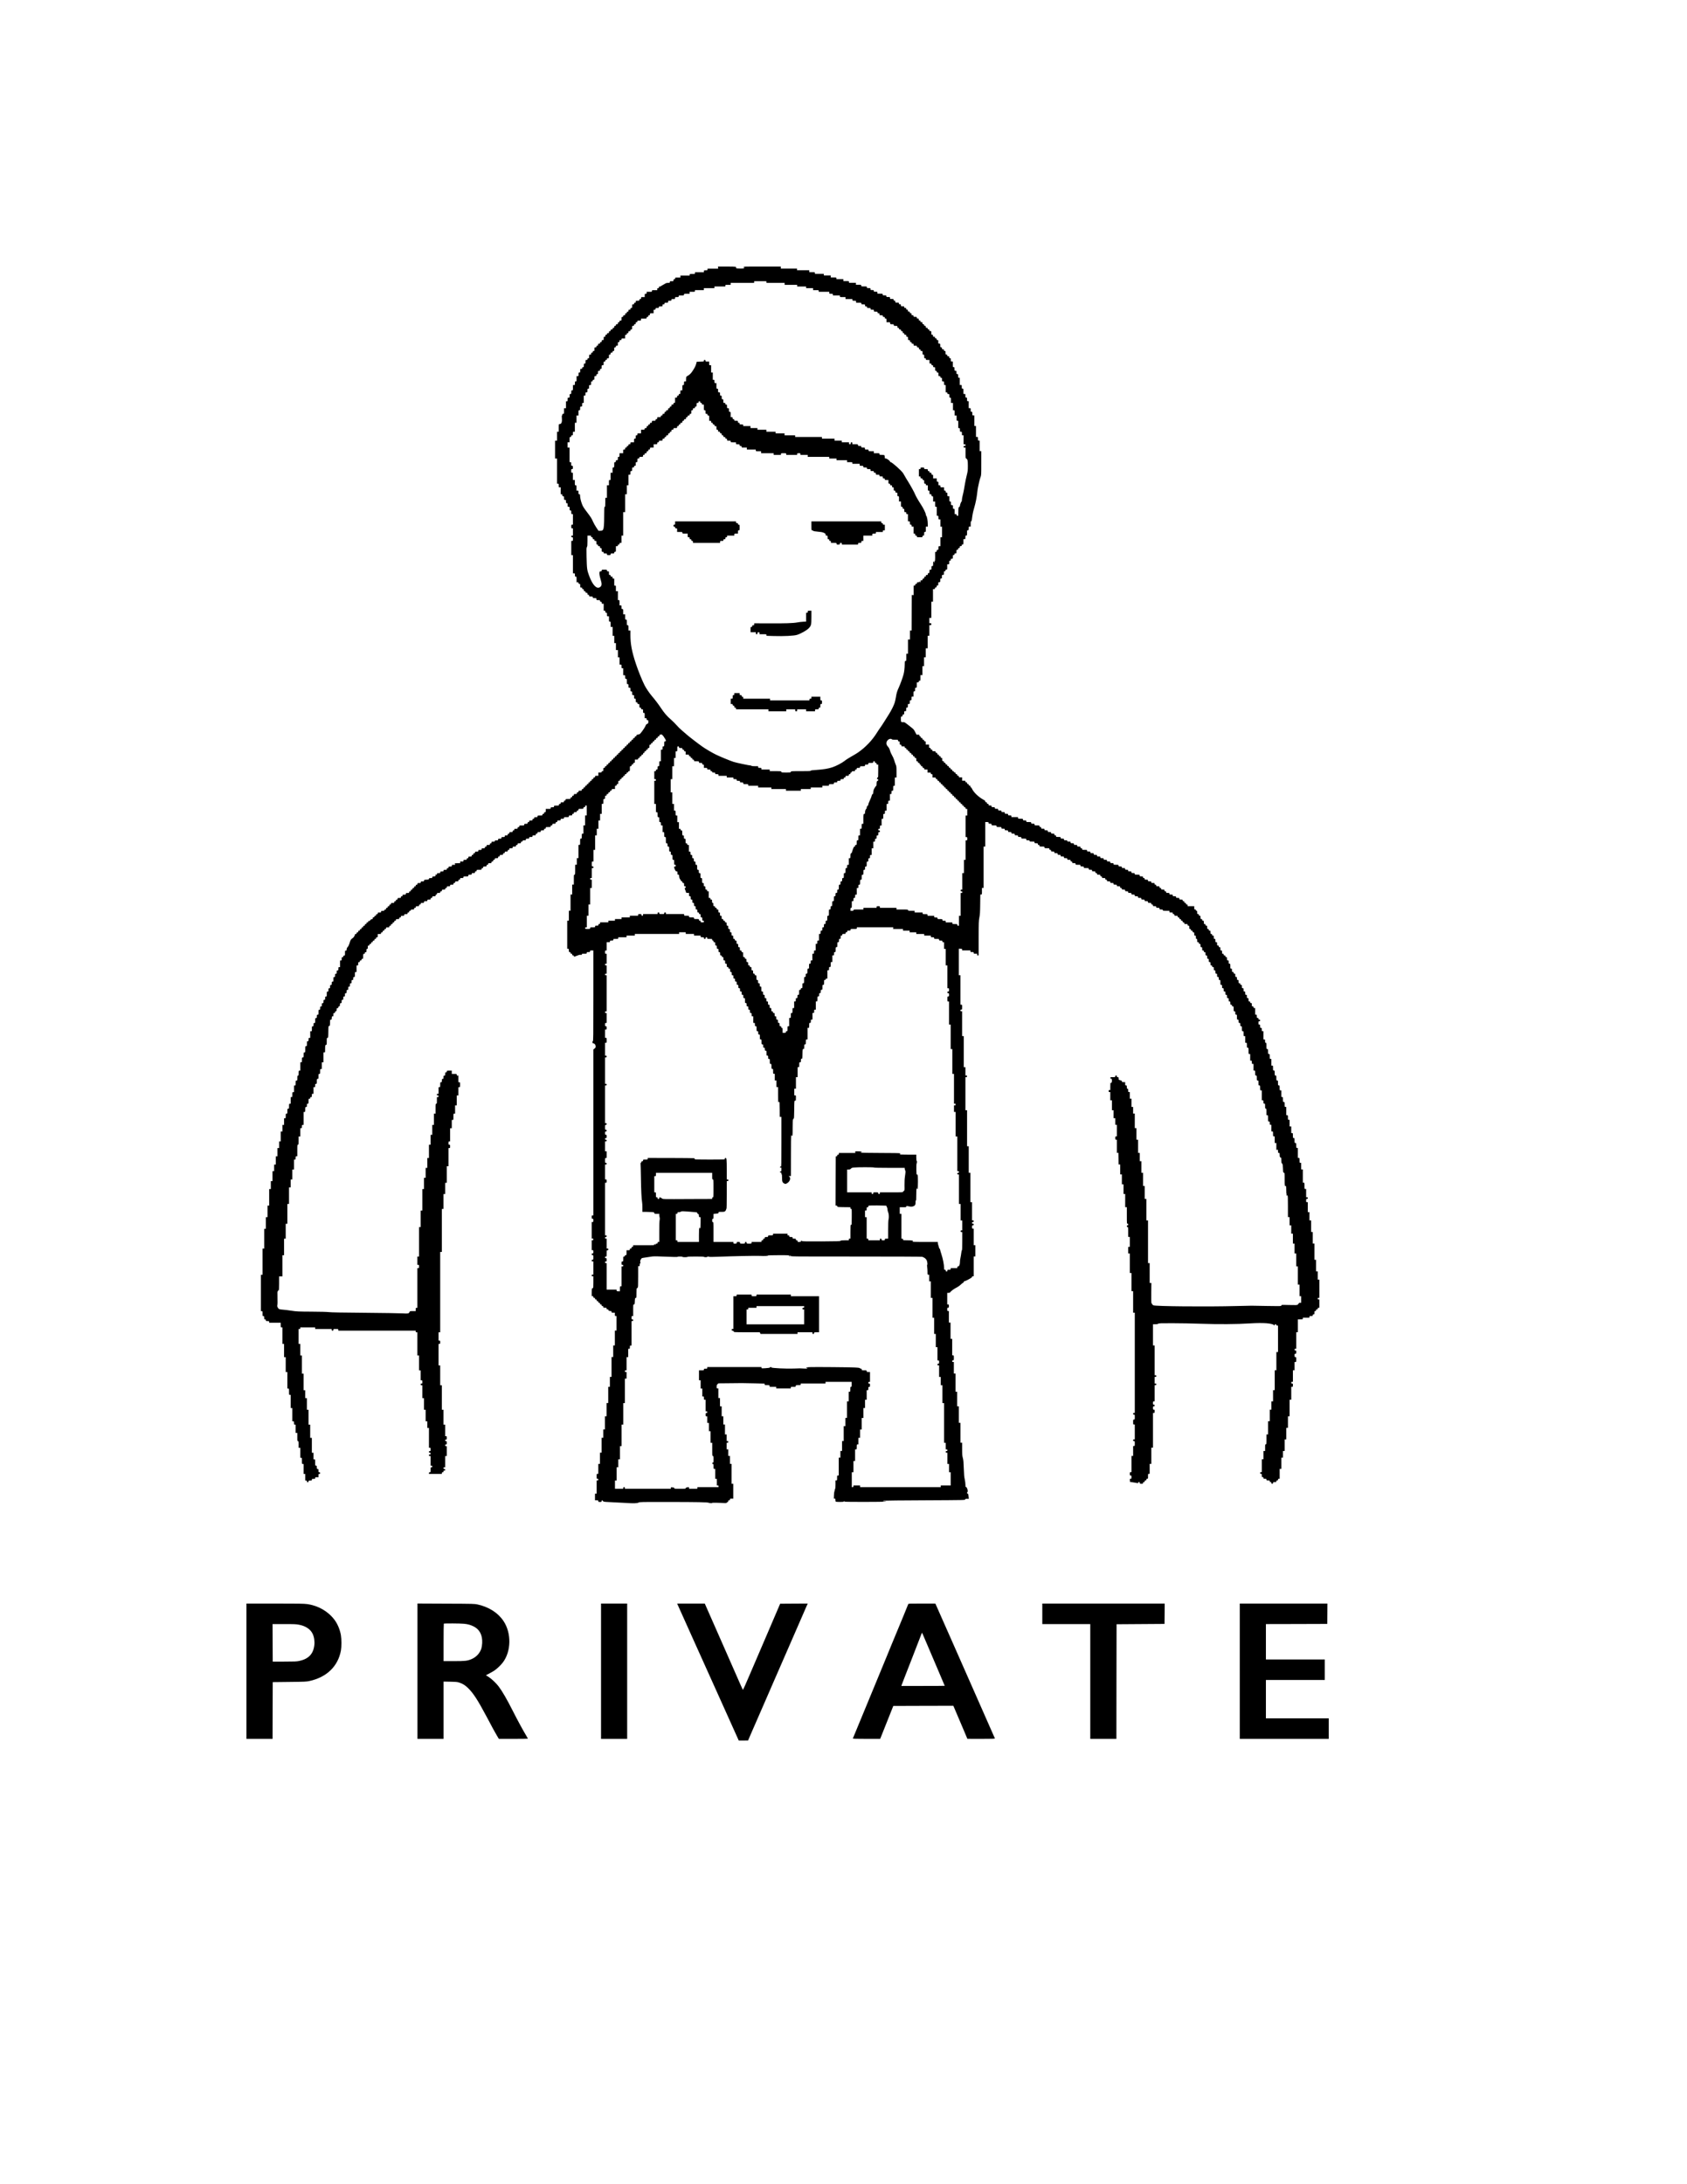 <?xml version="1.0" standalone="no"?>
<!DOCTYPE svg PUBLIC "-//W3C//DTD SVG 20010904//EN"
 "http://www.w3.org/TR/2001/REC-SVG-20010904/DTD/svg10.dtd">
<svg version="1.0" xmlns="http://www.w3.org/2000/svg"
 width="5100pt" height="6601pt" viewBox="0 0 5100 6601"
 preserveAspectRatio="xMidYMid meet">
<g transform="translate(0,6601) scale(0.1,-0.1)"
fill="#000000" stroke="none">
<path d="M21710 57920 l0 -30 -160 0 -160 0 0 -25 c0 -24 -3 -25 -55 -25 -54
0 -55 0 -55 -30 l0 -30 -135 0 -135 0 0 -25 c0 -25 -1 -25 -80 -25 -79 0 -80
0 -80 -25 l0 -25 -140 0 -140 0 0 -30 0 -30 -80 0 c-79 0 -80 0 -80 -25 0 -20
-5 -25 -25 -25 -21 0 -25 -5 -25 -30 0 -30 -1 -30 -55 -30 -52 0 -55 -1 -55
-25 0 -24 -3 -25 -53 -25 -38 0 -62 -6 -87 -23 -19 -13 -56 -34 -82 -47 -27
-13 -48 -27 -48 -32 0 -4 -13 -8 -30 -8 -25 0 -30 -4 -30 -25 0 -20 -5 -25
-25 -25 -21 0 -25 -5 -25 -30 l0 -30 -80 0 c-79 0 -80 0 -80 -25 0 -25 -1 -25
-80 -25 l-80 0 0 -30 c0 -27 -3 -30 -30 -30 -29 0 -30 -1 -30 -50 l0 -50 -55
0 c-54 0 -55 0 -55 -30 0 -25 -4 -30 -25 -30 -20 0 -25 -5 -25 -25 0 -24 -3
-25 -55 -25 -54 0 -55 0 -55 -30 0 -25 -4 -30 -25 -30 -20 0 -25 -5 -25 -25 0
-21 -5 -25 -30 -25 -30 0 -30 -1 -30 -55 0 -52 -1 -55 -25 -55 -20 0 -25 -5
-25 -25 0 -21 -5 -25 -30 -25 -27 0 -30 -3 -30 -30 0 -25 -4 -30 -25 -30 -20
0 -25 -5 -25 -25 0 -20 -5 -25 -25 -25 -21 0 -25 -5 -25 -30 0 -27 -3 -30 -30
-30 -25 0 -30 -4 -30 -25 0 -20 -5 -25 -25 -25 -24 0 -25 -3 -25 -55 0 -54 0
-55 -30 -55 -25 0 -30 -4 -30 -25 0 -20 -5 -25 -25 -25 -21 0 -25 -5 -25 -30
0 -27 -3 -30 -30 -30 -25 0 -30 -4 -30 -25 0 -20 -5 -25 -25 -25 -21 0 -25 -5
-25 -30 0 -25 -4 -30 -25 -30 -20 0 -25 -5 -25 -25 0 -21 -5 -25 -30 -25 -25
0 -30 -4 -30 -25 0 -20 -5 -25 -25 -25 -21 0 -25 -5 -25 -30 0 -27 -3 -30 -30
-30 -25 0 -30 -4 -30 -25 0 -20 -5 -25 -25 -25 -21 0 -25 -5 -25 -30 0 -25 -4
-30 -25 -30 -23 0 -25 -3 -25 -50 0 -49 -1 -50 -30 -50 -27 0 -30 -3 -30 -30
0 -25 -4 -30 -25 -30 -20 0 -25 -5 -25 -25 0 -21 -5 -25 -30 -25 -27 0 -30 -3
-30 -30 0 -25 -4 -30 -25 -30 -20 0 -25 -5 -25 -25 0 -21 -5 -25 -30 -25 -30
0 -30 -1 -30 -55 0 -52 -1 -55 -25 -55 -20 0 -25 -5 -25 -25 0 -20 -5 -25 -25
-25 -21 0 -25 -5 -25 -30 0 -27 -3 -30 -30 -30 -30 0 -30 -1 -30 -55 0 -52 -1
-55 -25 -55 -20 0 -25 -5 -25 -25 0 -21 -5 -25 -30 -25 -30 0 -30 -1 -30 -55
0 -52 -1 -55 -25 -55 -24 0 -25 -3 -25 -55 0 -52 -1 -55 -25 -55 -20 0 -25 -5
-25 -25 0 -21 -5 -25 -30 -25 -30 0 -30 -1 -30 -55 0 -52 -1 -55 -25 -55 -24
0 -25 -3 -25 -55 0 -54 0 -55 -30 -55 l-30 0 0 -80 c0 -79 0 -80 -25 -80 -24
0 -25 -3 -25 -55 0 -54 0 -55 -30 -55 l-30 0 0 -80 c0 -79 0 -80 -25 -80 -24
0 -25 -3 -25 -55 0 -52 -1 -55 -25 -55 -24 0 -25 -3 -25 -55 0 -54 0 -55 -30
-55 -30 0 -30 -1 -30 -55 0 -52 -1 -55 -25 -55 l-25 0 0 -105 0 -105 -30 0
-30 0 0 -85 c0 -84 0 -85 -25 -85 -20 0 -25 -5 -25 -25 0 -14 -5 -25 -11 -25
-7 0 -8 -27 -3 -84 10 -122 -13 -176 -75 -176 -20 0 -21 -5 -21 -115 l0 -115
-25 0 -25 0 0 -135 0 -135 -30 0 -30 0 0 -270 0 -270 30 0 30 0 0 -380 0 -380
25 0 c24 0 25 -3 25 -55 0 -54 0 -55 30 -55 l30 0 0 -105 0 -105 25 0 c21 0
25 -5 25 -30 0 -25 4 -30 25 -30 24 0 25 -3 25 -55 0 -54 0 -55 30 -55 29 0
30 -1 30 -50 0 -47 2 -50 25 -50 24 0 25 -3 25 -55 0 -54 0 -55 30 -55 30 0
30 -1 30 -55 0 -52 1 -55 25 -55 24 0 25 -3 25 -55 0 -52 1 -55 25 -55 l25 0
0 -160 0 -160 -25 0 c-24 0 -25 -3 -25 -55 0 -52 1 -55 25 -55 l25 0 0 -110 0
-110 -25 0 c-20 0 -25 -5 -25 -25 0 -20 5 -25 25 -25 24 0 25 -3 25 -55 0 -52
-1 -55 -25 -55 l-25 0 0 -215 0 -215 25 0 25 0 0 -275 0 -275 30 0 c29 0 30
-1 30 -50 0 -47 2 -50 25 -50 25 0 25 -1 25 -85 l0 -85 30 0 c25 0 30 -4 30
-25 0 -20 5 -25 25 -25 24 0 25 -3 25 -55 0 -54 0 -55 30 -55 25 0 30 -4 30
-25 0 -20 5 -25 25 -25 21 0 25 -5 25 -30 0 -25 4 -30 25 -30 20 0 25 -5 25
-25 0 -21 5 -25 30 -25 27 0 30 -3 30 -30 0 -25 4 -30 25 -30 20 0 25 -5 25
-25 0 -24 3 -25 55 -25 52 0 55 -1 55 -25 0 -24 3 -25 55 -25 54 0 55 0 55
-30 0 -30 1 -30 55 -30 52 0 55 -1 55 -25 0 -20 5 -25 25 -25 21 0 25 -5 25
-30 0 -27 3 -30 30 -30 l30 0 0 -105 0 -105 25 0 c21 0 25 -5 25 -30 0 -25 4
-30 25 -30 24 0 25 -3 25 -55 0 -54 0 -55 30 -55 l30 0 0 -80 c0 -79 0 -80 25
-80 25 0 25 -1 25 -80 l0 -80 30 0 30 0 0 -135 0 -135 25 0 25 0 0 -110 0
-110 25 0 25 0 0 -105 0 -105 30 0 30 0 0 -110 0 -110 25 0 25 0 0 -110 0
-110 30 0 c30 0 30 -1 30 -55 0 -52 1 -55 25 -55 l25 0 0 -105 0 -105 30 0
c30 0 30 -1 30 -55 0 -52 1 -55 25 -55 25 0 25 -1 25 -80 0 -79 0 -80 25 -80
24 0 25 -3 25 -55 0 -54 0 -55 30 -55 30 0 30 -1 30 -55 0 -52 1 -55 25 -55
24 0 25 -3 25 -55 0 -54 0 -55 30 -55 30 0 30 -1 30 -55 0 -52 1 -55 25 -55
24 0 25 -3 25 -55 0 -52 1 -55 25 -55 20 0 25 -5 25 -25 0 -21 5 -25 30 -25
30 0 30 -1 30 -55 0 -52 1 -55 25 -55 20 0 25 -5 25 -25 0 -21 5 -25 30 -25
30 0 30 -1 30 -55 0 -52 1 -55 25 -55 25 0 25 -1 25 -80 l0 -80 30 0 c27 0 30
-3 30 -30 0 -25 4 -30 25 -30 23 0 25 -3 25 -47 0 -44 -3 -49 -32 -63 -17 -8
-35 -22 -39 -30 -4 -8 -17 -35 -28 -60 -12 -25 -52 -85 -89 -135 -66 -88 -69
-90 -120 -99 -45 -8 -52 -12 -52 -32 0 -19 -5 -24 -25 -24 -20 0 -25 -5 -25
-25 0 -20 -5 -25 -25 -25 -20 0 -25 -5 -25 -25 0 -20 -5 -25 -25 -25 -20 0
-25 -5 -25 -25 0 -20 -5 -25 -25 -25 -20 0 -25 -5 -25 -25 0 -20 -5 -25 -25
-25 -20 0 -25 -5 -25 -25 0 -20 -5 -25 -25 -25 -20 0 -25 -5 -25 -25 0 -20 -5
-25 -25 -25 -20 0 -25 -5 -25 -25 0 -20 -5 -25 -25 -25 -20 0 -25 -5 -25 -25
0 -20 -5 -25 -25 -25 -20 0 -25 -5 -25 -25 0 -20 -5 -25 -25 -25 -20 0 -25 -5
-25 -25 0 -20 -5 -25 -25 -25 -20 0 -25 -5 -25 -25 0 -20 -5 -25 -25 -25 -20
0 -25 -5 -25 -25 0 -20 -5 -25 -25 -25 -20 0 -25 -5 -25 -25 0 -20 -5 -25 -25
-25 -20 0 -25 -5 -25 -25 0 -20 -5 -25 -25 -25 -20 0 -25 -5 -25 -25 0 -20 -5
-25 -25 -25 -20 0 -25 -5 -25 -25 0 -20 -5 -25 -25 -25 -20 0 -25 -5 -25 -25
0 -20 -5 -25 -25 -25 -20 0 -25 -5 -25 -25 0 -20 -5 -25 -25 -25 -20 0 -25 -5
-25 -25 0 -20 -5 -25 -25 -25 -23 0 -25 -3 -25 -50 0 -47 -2 -50 -25 -50 -18
0 -25 -5 -25 -20 0 -17 -7 -20 -50 -20 l-50 0 0 -50 0 -50 -50 0 c-47 0 -50
-2 -50 -25 0 -20 -5 -25 -25 -25 -20 0 -25 -5 -25 -25 0 -20 -5 -25 -25 -25
-20 0 -25 -5 -25 -25 0 -20 -5 -25 -25 -25 -20 0 -25 -5 -25 -25 0 -20 -5 -25
-25 -25 -20 0 -25 -5 -25 -25 0 -20 -5 -25 -25 -25 -20 0 -25 -5 -25 -25 0
-20 -5 -25 -25 -25 -20 0 -25 -5 -25 -25 0 -20 -5 -25 -25 -25 -20 0 -25 -5
-25 -25 0 -20 -5 -25 -25 -25 -20 0 -25 -5 -25 -25 0 -23 -3 -25 -50 -25 -47
0 -50 -2 -50 -25 0 -20 -5 -25 -25 -25 -20 0 -25 -5 -25 -25 0 -23 -4 -25 -45
-25 -41 0 -45 -2 -45 -25 0 -20 -5 -25 -25 -25 -20 0 -25 -5 -25 -25 0 -20 -5
-25 -25 -25 -20 0 -25 -5 -25 -25 0 -24 -2 -25 -75 -25 -73 0 -75 -1 -75 -25
0 -20 -5 -25 -25 -25 -20 0 -25 -5 -25 -25 0 -23 -3 -25 -50 -25 -47 0 -50 -2
-50 -25 0 -20 -5 -25 -25 -25 -20 0 -25 -5 -25 -25 0 -24 -2 -25 -75 -25 -73
0 -75 -1 -75 -25 0 -23 -3 -25 -50 -25 -47 0 -50 -2 -50 -25 0 -24 -2 -25 -75
-25 l-75 0 0 -50 c0 -47 -2 -50 -25 -50 -20 0 -25 -5 -25 -25 0 -20 -5 -25
-25 -25 -20 0 -25 -5 -25 -25 0 -24 -2 -25 -75 -25 -73 0 -75 -1 -75 -25 0
-23 -3 -25 -50 -25 -47 0 -50 -2 -50 -25 0 -20 -5 -25 -25 -25 -20 0 -25 -5
-25 -25 0 -23 -3 -25 -50 -25 -47 0 -50 -2 -50 -25 0 -20 -5 -25 -25 -25 -20
0 -25 -5 -25 -25 0 -23 -3 -25 -50 -25 -47 0 -50 -2 -50 -25 0 -24 -2 -25 -75
-25 -73 0 -75 -1 -75 -25 0 -20 -5 -25 -25 -25 -20 0 -25 -5 -25 -25 0 -23 -3
-25 -50 -25 -47 0 -50 -2 -50 -25 0 -20 -5 -25 -25 -25 -20 0 -25 -5 -25 -25
0 -23 -3 -25 -50 -25 -47 0 -50 -2 -50 -25 0 -20 -5 -25 -25 -25 -20 0 -25 -5
-25 -25 0 -23 -4 -25 -45 -25 -41 0 -45 -2 -45 -25 0 -23 -3 -25 -50 -25 -47
0 -50 -2 -50 -25 0 -23 -3 -25 -50 -25 -47 0 -50 -2 -50 -25 0 -23 -3 -25 -50
-25 -43 0 -50 -3 -50 -20 0 -17 -7 -20 -50 -20 -47 0 -50 -2 -50 -25 0 -20 -5
-25 -25 -25 -20 0 -25 -5 -25 -25 0 -23 -3 -25 -50 -25 -47 0 -50 -2 -50 -25
0 -20 -5 -25 -25 -25 -20 0 -25 -5 -25 -25 0 -23 -3 -25 -50 -25 -47 0 -50 -2
-50 -25 0 -23 -3 -25 -50 -25 -47 0 -50 -2 -50 -25 0 -23 -3 -25 -50 -25 -47
0 -50 -2 -50 -25 0 -20 -5 -25 -25 -25 -20 0 -25 -5 -25 -25 0 -20 -5 -25 -25
-25 -20 0 -25 -5 -25 -25 0 -23 -3 -25 -50 -25 -47 0 -50 -2 -50 -25 0 -20 -5
-25 -25 -25 -23 0 -31 -13 -26 -42 0 -5 -22 -8 -49 -8 -47 0 -50 -1 -50 -26 0
-25 -2 -26 -50 -22 -49 3 -50 2 -50 -24 l0 -28 -92 -1 c-51 -1 -85 -3 -75 -6
9 -2 17 -13 17 -24 0 -13 -6 -20 -17 -18 -10 1 -33 1 -50 0 -28 -1 -33 -5 -33
-26 0 -23 -3 -25 -50 -25 -47 0 -50 -2 -50 -25 0 -20 -5 -25 -25 -25 -23 0
-31 -13 -26 -42 0 -5 -22 -8 -49 -8 -47 0 -50 -2 -50 -25 0 -23 -3 -25 -50
-25 -47 0 -50 -2 -50 -25 0 -23 -3 -25 -50 -25 -47 0 -50 -2 -50 -25 0 -22 -5
-25 -32 -25 -23 0 -29 -3 -19 -9 28 -18 4 -41 -44 -41 -41 0 -45 -2 -45 -25 0
-23 -3 -25 -49 -25 -44 0 -50 -3 -53 -22 -3 -21 -9 -23 -75 -26 -70 -3 -73 -4
-73 -27 0 -23 -4 -25 -50 -25 -47 0 -50 -2 -50 -25 0 -23 -3 -25 -50 -25 -47
0 -50 -2 -50 -25 0 -20 -5 -25 -25 -25 -20 0 -25 -5 -25 -25 0 -20 -5 -25 -25
-25 -20 0 -25 -5 -25 -25 0 -20 -5 -25 -25 -25 -20 0 -25 -5 -25 -25 0 -20 -5
-25 -25 -25 -20 0 -25 -5 -25 -25 0 -20 -5 -25 -25 -25 -20 0 -25 -5 -25 -25
0 -23 -3 -25 -50 -25 -47 0 -50 -2 -50 -25 0 -23 -3 -25 -50 -25 -47 0 -50 -2
-50 -25 0 -20 -5 -25 -25 -25 -20 0 -25 -5 -25 -25 0 -23 -3 -25 -50 -25 -47
0 -50 -2 -50 -25 0 -20 -5 -25 -25 -25 -20 0 -25 -5 -25 -25 0 -20 -5 -25 -25
-25 -20 0 -25 -5 -25 -25 0 -23 -3 -25 -50 -25 -47 0 -50 -2 -50 -25 0 -20 -5
-25 -25 -25 -20 0 -25 -5 -25 -25 0 -20 -5 -25 -25 -25 -20 0 -25 -5 -25 -25
0 -20 -5 -25 -25 -25 -20 0 -25 -5 -25 -25 0 -20 -5 -25 -25 -25 -18 0 -25 -5
-25 -20 0 -17 -7 -20 -50 -20 -47 0 -50 -2 -50 -25 0 -23 -3 -25 -50 -25 -47
0 -50 -2 -50 -25 0 -20 -5 -25 -25 -25 -20 0 -25 -5 -25 -25 0 -20 -5 -25 -25
-25 -18 0 -25 -5 -25 -19 0 -20 -25 -35 -41 -25 -5 3 -9 -9 -9 -25 0 -26 -4
-31 -25 -31 -17 0 -25 -6 -26 -17 0 -15 -2 -15 -9 2 -8 19 -9 19 -9 -2 -1 -12
-9 -24 -20 -28 -11 -3 -22 -14 -24 -23 -4 -16 -5 -16 -6 1 0 9 -5 17 -11 17
-10 0 -14 -14 -11 -37 1 -8 -9 -13 -24 -13 -20 0 -25 -5 -25 -25 0 -20 -5 -25
-25 -25 -20 0 -25 -5 -25 -25 0 -20 -5 -25 -25 -25 -20 0 -25 -5 -25 -25 0
-20 -5 -25 -25 -25 -20 0 -25 -5 -25 -25 0 -20 -5 -25 -25 -25 -20 0 -25 -5
-25 -25 0 -20 -5 -25 -25 -25 -20 0 -25 -5 -25 -25 0 -20 -5 -25 -25 -25 -20
0 -25 -5 -25 -25 0 -20 -5 -25 -25 -25 -20 0 -25 -5 -25 -25 0 -14 -4 -25 -10
-25 -5 0 -10 -6 -10 -13 0 -17 -27 -47 -62 -70 -39 -25 -56 -55 -79 -140 -15
-52 -32 -88 -55 -115 -25 -30 -34 -50 -34 -76 0 -32 -3 -36 -25 -36 -24 0 -25
-2 -25 -75 0 -73 -1 -75 -25 -75 -20 0 -25 -5 -25 -25 0 -20 -5 -25 -25 -25
-23 0 -25 -3 -25 -50 0 -47 -2 -50 -25 -50 l-25 0 0 -100 0 -100 -25 0 c-23 0
-25 -3 -25 -50 0 -47 -2 -50 -25 -50 -23 0 -25 -3 -25 -50 0 -47 -2 -50 -25
-50 -23 0 -25 -3 -25 -50 0 -47 -2 -50 -25 -50 -24 0 -25 -2 -25 -70 0 -68 -1
-70 -25 -70 -23 0 -25 -3 -25 -50 0 -47 -2 -50 -25 -50 -23 0 -25 -3 -25 -50
0 -47 -2 -50 -25 -50 -23 0 -25 -3 -25 -50 0 -47 -2 -50 -25 -50 -24 0 -25 -2
-25 -75 0 -73 -1 -75 -25 -75 -23 0 -25 -3 -25 -50 0 -47 -2 -50 -25 -50 -23
0 -25 -3 -25 -50 0 -47 -2 -50 -25 -50 -23 0 -25 -3 -25 -50 0 -47 -2 -50 -25
-50 -23 0 -25 -3 -25 -50 0 -47 -2 -50 -25 -50 -24 0 -25 -2 -25 -75 0 -73 -1
-75 -25 -75 -23 0 -25 -3 -25 -50 0 -47 -2 -50 -25 -50 -24 0 -25 -2 -25 -75
0 -73 -1 -75 -25 -75 -23 0 -25 -3 -25 -50 0 -47 -2 -50 -25 -50 -24 0 -25 -2
-25 -75 0 -73 -1 -75 -25 -75 l-25 0 0 -100 0 -100 -25 0 c-23 0 -25 -3 -25
-50 0 -47 -2 -50 -25 -50 -24 0 -25 -2 -25 -75 0 -73 -1 -75 -25 -75 -25 0
-25 0 -25 -95 0 -95 0 -95 -25 -95 -24 0 -25 -2 -25 -75 0 -73 -1 -75 -25 -75
-24 0 -25 -2 -25 -75 0 -73 -1 -75 -25 -75 l-25 0 0 -125 0 -125 -25 0 c-24 0
-25 -2 -25 -75 0 -68 -2 -75 -20 -75 -18 0 -20 -7 -20 -75 0 -73 -1 -75 -25
-75 -24 0 -25 -2 -25 -75 0 -73 -1 -75 -25 -75 l-25 0 0 -100 0 -100 -25 0
c-24 0 -25 -2 -25 -75 0 -73 -1 -75 -25 -75 l-25 0 0 -100 0 -100 -25 0 c-24
0 -25 -2 -25 -75 0 -73 -1 -75 -25 -75 -24 0 -25 -2 -25 -75 0 -73 -1 -75 -25
-75 -24 0 -25 -2 -25 -70 0 -68 -1 -70 -25 -70 l-25 0 0 -100 0 -100 -25 0
-25 0 0 -100 0 -100 -25 0 -25 0 0 -150 0 -150 -25 0 -25 0 0 -100 0 -100 -25
0 -25 0 0 -125 0 -125 -25 0 -25 0 0 -125 0 -125 -25 0 -25 0 0 -100 0 -100
-25 0 -25 0 0 -150 0 -150 -25 0 -25 0 0 -120 0 -120 -25 0 -25 0 0 -250 0
-250 -25 0 -25 0 0 -175 0 -175 -25 0 -25 0 0 -175 0 -175 -25 0 -25 0 0 -300
0 -300 -25 0 -25 0 0 -395 0 -395 -25 0 -25 0 0 -550 0 -550 25 0 c24 0 25 -2
25 -75 0 -73 1 -75 25 -75 23 0 25 -3 25 -50 0 -47 2 -50 25 -50 20 0 25 -5
25 -25 0 -23 3 -25 50 -25 47 0 50 -2 50 -25 l0 -25 175 0 175 0 0 -70 c0 -68
1 -70 25 -70 l25 0 0 -250 0 -250 25 0 25 0 0 -200 0 -200 25 0 25 0 0 -225 0
-225 25 0 25 0 0 -250 0 -250 25 0 c25 0 25 0 25 -95 0 -95 0 -95 25 -95 l25
0 0 -200 0 -200 25 0 25 0 0 -200 0 -200 25 0 c23 0 25 -3 25 -50 0 -47 2 -50
25 -50 l25 0 0 -125 0 -125 25 0 25 0 0 -125 c0 -118 1 -125 20 -125 19 0 20
-7 20 -100 l0 -100 25 0 25 0 0 -150 0 -150 25 0 c25 0 25 0 25 -95 0 -95 0
-95 25 -95 l25 0 0 -150 0 -150 25 0 25 0 0 -100 0 -100 25 0 c20 0 25 -5 25
-25 0 -20 5 -25 25 -25 20 0 25 5 25 25 0 23 3 25 50 25 47 0 50 2 50 25 0 23
3 25 50 25 47 0 50 2 50 25 0 23 3 25 50 25 l50 0 0 50 c0 47 2 50 25 50 20 0
25 5 25 25 0 20 -5 25 -25 25 -23 0 -25 3 -25 50 0 47 -2 50 -25 50 -23 0 -25
3 -25 50 0 47 -2 50 -25 50 -25 0 -25 0 -25 95 0 95 0 95 -25 95 l-25 0 0 100
0 100 -25 0 -25 0 0 225 0 225 -25 0 -25 0 0 200 0 200 -25 0 -25 0 0 225 0
225 -25 0 -25 0 0 175 0 175 -25 0 -25 0 0 120 0 120 -25 0 -25 0 0 250 0 250
-25 0 -25 0 0 275 0 275 -25 0 -25 0 0 175 0 175 -25 0 -25 0 0 225 0 225 25
0 c20 0 25 5 25 25 l0 25 225 0 225 0 0 -25 0 -25 250 0 250 0 0 -25 c0 -20 5
-25 25 -25 20 0 25 5 25 25 0 24 2 25 75 25 73 0 75 -1 75 -25 l0 -25 1170 0
1170 0 0 -25 c0 -20 5 -25 25 -25 l25 0 0 -350 0 -350 25 0 25 0 0 -225 0
-225 25 0 25 0 0 -150 0 -150 25 0 c23 0 25 -3 25 -50 0 -47 -2 -50 -25 -50
-20 0 -25 -5 -25 -25 0 -20 5 -25 25 -25 l25 0 0 -195 0 -195 25 0 25 0 0
-175 0 -175 25 0 25 0 0 -175 0 -175 25 0 25 0 0 -100 0 -100 25 0 25 0 0
-300 0 -300 25 0 c23 0 25 -3 25 -50 0 -47 -2 -50 -25 -50 -20 0 -25 -5 -25
-25 0 -20 5 -25 25 -25 20 0 25 -5 25 -25 0 -20 -5 -25 -25 -25 -20 0 -25 -5
-25 -25 0 -20 5 -25 25 -25 l25 0 0 -145 0 -145 25 0 c20 0 25 -5 25 -25 0
-20 -5 -25 -25 -25 -24 0 -25 -2 -25 -75 0 -73 -1 -75 -25 -75 -20 0 -25 -5
-25 -25 l0 -25 195 0 195 0 0 25 c0 20 5 25 25 25 20 0 25 5 25 25 0 20 5 25
25 25 20 0 25 5 25 25 0 20 -5 25 -25 25 -20 0 -25 5 -25 25 0 20 5 25 25 25
l25 0 0 170 0 170 25 0 25 0 0 150 0 150 -25 0 c-20 0 -25 5 -25 25 0 20 5 25
25 25 23 0 25 3 25 50 0 47 -2 50 -25 50 -20 0 -25 5 -25 25 0 20 5 25 25 25
23 0 25 3 25 50 0 47 -2 50 -25 50 l-25 0 0 175 0 175 -25 0 -25 0 0 225 0
225 -25 0 -25 0 0 370 0 370 -25 0 -25 0 0 300 0 300 -25 0 -25 0 0 325 0 325
25 0 c23 0 25 3 25 50 0 47 -2 50 -25 50 l-25 0 0 125 0 125 25 0 25 0 0 1215
0 1215 25 0 25 0 0 650 0 650 25 0 25 0 0 225 0 225 25 0 25 0 0 170 0 170 25
0 25 0 0 250 0 250 25 0 25 0 0 275 0 275 25 0 c23 0 25 3 25 50 0 47 -2 50
-25 50 -23 0 -25 3 -25 50 0 47 2 50 25 50 l25 0 0 200 0 200 25 0 25 0 0 125
0 125 25 0 c25 0 25 0 25 95 0 95 0 95 25 95 l25 0 0 125 0 125 25 0 25 0 0
150 0 150 25 0 25 0 0 125 0 125 25 0 c24 0 25 2 25 75 0 73 -1 75 -25 75
l-25 0 0 100 0 100 -25 0 c-20 0 -25 5 -25 25 0 24 -2 25 -75 25 l-75 0 0 50
0 50 -75 0 c-73 0 -75 -1 -75 -25 0 -20 -5 -25 -25 -25 -23 0 -25 -3 -25 -50
0 -47 -2 -50 -25 -50 -23 0 -25 -3 -25 -50 0 -47 -2 -50 -25 -50 -23 0 -25 -3
-25 -50 0 -47 -2 -50 -25 -50 -24 0 -25 -2 -25 -75 0 -73 -1 -75 -25 -75 l-25
0 0 -100 0 -100 -25 0 c-20 0 -25 -5 -25 -25 0 -20 5 -25 25 -25 20 0 25 -5
25 -25 0 -20 -5 -25 -25 -25 l-25 0 0 -100 c0 -93 -1 -100 -20 -100 -19 0 -20
-7 -20 -150 l0 -150 -25 0 -25 0 0 -170 0 -170 -25 0 -25 0 0 -150 0 -150 -25
0 -25 0 0 -150 0 -150 -25 0 -25 0 0 -200 0 -200 -25 0 -25 0 0 -150 0 -150
-25 0 -25 0 0 -150 0 -150 -25 0 -25 0 0 -170 0 -170 -25 0 -25 0 0 -325 0
-325 -25 0 -25 0 0 -250 0 -250 -25 0 -25 0 0 -445 0 -445 -25 0 -25 0 0 -125
0 -125 25 0 c23 0 25 -3 25 -50 0 -47 -2 -50 -25 -50 l-25 0 0 -600 0 -600
-25 0 c-23 0 -25 -3 -25 -50 l0 -50 -88 0 c-86 0 -87 0 -100 -28 -20 -46 -42
-50 -202 -40 -80 5 -597 13 -1150 18 -668 5 -1032 12 -1085 20 -49 7 -252 13
-520 14 -415 2 -450 4 -610 28 -93 15 -209 29 -257 32 -113 8 -133 16 -159 67
-17 35 -19 48 -11 75 6 20 8 108 4 224 -4 149 -2 190 8 190 7 0 10 8 7 20 -3
11 -1 20 4 20 5 0 9 -7 9 -16 0 -8 4 -12 10 -9 6 4 10 88 10 221 l0 214 50 0
50 0 0 320 0 320 25 0 25 0 0 250 0 250 25 0 25 0 0 225 0 225 25 0 25 0 0
300 0 300 25 0 25 0 0 250 0 250 25 0 25 0 0 120 0 120 25 0 25 0 0 150 0 150
25 0 25 0 0 150 0 150 25 0 c23 0 25 3 25 50 0 47 2 50 25 50 l25 0 0 175 c0
168 1 175 20 175 19 0 20 7 20 125 l0 125 25 0 25 0 0 125 0 125 25 0 c23 0
25 3 25 50 0 47 2 50 25 50 l25 0 0 195 0 195 25 0 c24 0 25 2 25 75 0 73 1
75 25 75 23 0 25 3 25 50 0 47 2 50 25 50 24 0 25 2 25 75 0 73 1 75 25 75 20
0 25 5 25 25 0 20 5 25 25 25 23 0 25 3 25 50 0 47 2 50 25 50 l25 0 0 100 0
100 25 0 c23 0 25 3 25 50 0 47 2 50 25 50 24 0 25 2 25 75 0 73 1 75 25 75
24 0 25 2 25 75 0 73 1 75 25 75 24 0 25 2 25 75 0 73 1 75 25 75 l25 0 0 100
0 100 25 0 25 0 0 150 0 150 25 0 c25 0 25 1 25 93 0 111 6 137 31 137 17 0
19 9 19 104 0 101 1 105 23 108 22 3 22 5 25 182 2 169 3 178 21 173 23 -6 31
25 31 124 0 67 1 69 24 69 23 0 25 4 28 53 3 47 5 52 26 49 20 -3 22 1 22 47
0 48 2 51 25 51 20 0 25 5 25 24 0 18 6 25 23 28 19 3 22 10 25 51 3 42 5 47
28 47 19 0 24 5 24 24 0 18 6 25 23 28 19 3 22 10 25 51 3 42 5 47 28 47 22 0
24 4 24 50 0 47 2 50 25 50 23 0 25 3 25 50 0 47 2 50 25 50 23 0 25 3 25 50
0 47 2 50 25 50 23 0 25 3 25 50 0 47 2 50 25 50 23 0 25 3 25 50 0 47 2 50
25 50 23 0 25 3 25 50 0 47 2 50 25 50 23 0 25 3 25 50 0 47 2 50 25 50 23 0
25 4 25 45 0 41 2 45 25 45 24 0 25 2 25 75 0 73 1 75 25 75 l25 0 0 100 0
100 25 0 c23 0 25 3 25 50 0 47 2 50 25 50 20 0 25 5 25 25 0 20 5 25 25 25
20 0 25 5 25 25 0 20 5 25 25 25 24 0 25 2 25 75 0 73 1 75 25 75 20 0 25 5
25 25 0 20 5 25 25 25 23 0 25 3 25 50 0 43 3 50 20 50 17 0 20 7 20 50 0 47
2 50 25 50 20 0 25 5 25 25 0 20 5 25 25 25 20 0 25 5 25 25 0 20 5 25 25 25
20 0 25 5 25 25 0 20 5 25 25 25 20 0 25 5 25 25 0 20 5 25 25 25 20 0 25 5
25 25 0 20 5 25 25 25 23 0 25 3 25 50 l0 50 50 0 c47 0 50 2 50 25 0 20 5 25
25 25 20 0 25 5 25 25 0 20 5 25 25 25 20 0 25 5 25 25 0 20 5 25 25 25 20 0
25 5 25 25 0 23 3 25 50 25 47 0 50 2 50 25 0 20 5 25 25 25 20 0 25 5 25 25
0 20 5 25 25 25 20 0 25 5 25 25 0 20 5 25 25 25 20 0 25 5 25 25 0 20 5 25
25 25 20 0 25 5 25 25 0 23 3 25 50 25 47 0 50 2 50 25 0 20 5 25 25 25 20 0
25 5 25 25 0 23 3 25 50 25 47 0 50 2 50 25 0 23 3 25 50 25 47 0 50 2 50 25
0 20 5 25 25 25 20 0 25 5 25 25 0 20 5 25 25 25 18 0 25 5 25 20 0 17 7 20
50 20 47 0 50 2 50 25 0 20 5 25 25 25 20 0 25 5 25 25 0 23 3 25 50 25 47 0
50 2 50 25 0 20 5 25 25 25 20 0 25 5 25 25 0 23 3 25 50 25 47 0 50 2 50 25
0 23 3 25 50 25 47 0 50 2 50 25 0 23 3 25 50 25 47 0 50 2 50 25 0 20 5 25
25 25 20 0 25 5 25 25 0 23 3 25 50 25 47 0 50 2 50 25 0 18 5 25 20 25 15 0
20 7 20 25 0 23 3 25 50 25 47 0 50 2 50 25 0 20 5 25 25 25 20 0 25 5 25 25
0 23 3 25 50 25 47 0 50 2 50 25 0 20 5 25 25 25 20 0 25 5 25 25 0 23 3 25
50 25 47 0 50 2 50 25 0 23 3 25 50 25 47 0 50 2 50 25 0 20 5 25 25 25 20 0
25 5 25 25 0 23 3 25 50 25 47 0 50 2 50 25 0 20 5 25 25 25 20 0 25 5 25 25
0 23 3 25 50 25 47 0 50 2 50 25 0 24 2 25 75 25 73 0 75 1 75 25 0 23 3 25
50 25 47 0 50 2 50 25 0 23 3 25 50 25 47 0 50 2 50 25 0 20 5 25 25 25 20 0
25 5 25 25 0 24 2 25 75 25 73 0 75 1 75 25 0 20 5 25 25 25 20 0 25 5 25 25
0 23 3 25 50 25 47 0 50 2 50 25 0 20 5 25 25 25 20 0 25 5 25 25 0 23 3 25
50 25 47 0 50 2 50 25 0 20 5 25 25 25 20 0 25 5 25 25 0 20 5 25 25 25 20 0
25 5 25 25 0 23 3 25 50 25 47 0 50 2 50 25 0 20 5 25 25 25 20 0 25 5 25 25
0 23 3 25 50 25 47 0 50 2 50 25 0 20 5 25 25 25 20 0 25 5 25 25 0 23 4 25
45 25 41 0 45 2 45 25 0 20 5 25 25 25 20 0 25 5 25 25 0 23 3 25 50 25 47 0
50 2 50 25 0 23 3 25 50 25 47 0 50 2 50 25 0 20 5 25 25 25 20 0 25 5 25 25
0 23 3 25 50 25 47 0 50 2 50 25 0 20 5 25 25 25 18 0 25 5 25 20 0 17 7 20
50 20 47 0 50 2 50 25 0 23 3 25 50 25 47 0 50 2 50 25 0 23 3 25 50 25 47 0
50 2 50 25 0 23 3 25 50 25 47 0 50 2 50 25 0 20 5 25 25 25 20 0 25 5 25 25
0 23 3 25 50 25 47 0 50 2 50 25 0 23 3 25 50 25 47 0 50 2 50 25 0 20 5 25
25 25 20 0 25 5 25 25 0 24 2 25 75 25 73 0 75 1 75 25 0 20 5 25 25 25 20 0
25 5 25 25 0 23 3 25 50 25 47 0 50 2 50 25 0 20 5 25 25 25 20 0 25 5 25 25
0 23 3 25 50 25 47 0 50 2 50 25 0 23 3 25 50 25 47 0 50 2 50 25 0 24 2 25
75 25 73 0 75 1 75 25 0 23 3 25 50 25 47 0 50 2 50 25 0 20 5 25 25 25 20 0
25 5 25 25 0 23 4 25 45 25 41 0 45 2 45 25 0 20 5 25 25 25 20 0 25 5 25 25
0 24 2 25 75 25 73 0 75 1 75 25 0 20 5 25 25 25 20 0 25 5 25 25 0 20 5 25
25 25 l25 0 0 -150 0 -150 -25 0 -25 0 0 -150 0 -150 -25 0 -25 0 0 -125 0
-125 -25 0 c-24 0 -25 -2 -25 -75 0 -73 -1 -75 -25 -75 -25 0 -25 0 -25 -95 0
-95 0 -95 -25 -95 l-25 0 0 -200 0 -200 -25 0 -25 0 0 -100 0 -100 -25 0 -25
0 0 -150 c0 -143 -1 -150 -20 -150 -19 0 -20 -7 -20 -150 l0 -150 -25 0 -25 0
0 -150 0 -150 -25 0 -25 0 0 -245 0 -245 -25 0 -25 0 0 -150 0 -150 -25 0 -25
0 0 -425 0 -425 25 0 c23 0 25 -3 25 -50 0 -47 2 -50 25 -50 20 0 25 -5 25
-25 0 -20 5 -25 25 -25 20 0 25 -5 25 -25 0 -20 5 -25 25 -25 18 0 25 -5 25
-20 0 -26 4 -26 95 11 55 23 86 30 111 26 29 -5 34 -3 34 14 0 17 7 19 75 19
73 0 75 1 75 25 0 23 3 25 50 25 47 0 50 2 50 25 0 23 3 25 50 25 l50 0 0
-1366 c0 -1258 -1 -1368 -16 -1379 -24 -17 -11 -65 17 -65 35 0 69 -44 69 -89
0 -34 -5 -45 -35 -68 l-35 -28 0 -2507 0 -2508 -25 0 c-23 0 -25 -3 -25 -50 0
-47 2 -50 25 -50 23 0 25 -3 25 -50 0 -47 -2 -50 -25 -50 l-25 0 0 -250 0
-250 25 0 c20 0 25 -5 25 -25 0 -20 -5 -25 -25 -25 l-25 0 0 -150 0 -150 25 0
c23 0 25 -3 25 -50 0 -47 -2 -50 -25 -50 -20 0 -25 -5 -25 -25 0 -20 5 -25 25
-25 24 0 25 -2 25 -70 0 -68 -1 -70 -25 -70 -20 0 -25 -5 -25 -25 0 -20 5 -25
25 -25 l25 0 0 -200 0 -200 -25 0 c-20 0 -25 -5 -25 -25 0 -20 5 -25 25 -25
l25 0 0 -181 c0 -139 -3 -180 -12 -177 -29 10 -38 -20 -38 -131 l0 -111 25 0
c20 0 25 -5 25 -25 0 -20 5 -25 25 -25 20 0 25 -5 25 -25 0 -20 5 -25 25 -25
20 0 25 -5 25 -25 0 -20 5 -25 25 -25 20 0 25 -5 25 -25 0 -20 5 -25 25 -25
20 0 25 -5 25 -25 0 -20 5 -25 25 -25 20 0 25 -5 25 -25 0 -20 5 -25 25 -25
20 0 25 -5 25 -25 0 -23 3 -25 50 -25 47 0 50 -2 50 -25 0 -21 5 -25 31 -25
18 0 28 -4 24 -10 -12 -20 17 -40 56 -40 35 0 39 -3 39 -25 0 -23 3 -25 50
-25 l50 0 0 -50 c0 -47 2 -50 25 -50 l25 0 0 -220 0 -220 -25 0 -25 0 0 -225
0 -225 -25 0 -25 0 0 -175 0 -175 -25 0 -25 0 0 -300 0 -300 -25 0 -25 0 0
-150 0 -150 -25 0 -25 0 0 -245 0 -245 -25 0 -25 0 0 -200 0 -200 -25 0 -25 0
0 -200 0 -200 -25 0 -25 0 0 -125 0 -125 -25 0 -25 0 0 -225 0 -225 -25 0 -25
0 0 -170 0 -170 -25 0 -25 0 0 -150 0 -150 -25 0 c-24 0 -25 -2 -25 -75 0 -73
1 -75 25 -75 20 0 25 -5 25 -25 0 -20 -5 -25 -25 -25 l-25 0 0 -200 0 -200
-25 0 -25 0 0 -100 0 -100 50 0 c47 0 50 -2 50 -25 0 -23 3 -25 50 -25 47 0
50 2 50 25 0 16 6 25 15 25 8 0 15 -4 15 -10 0 -5 10 -16 23 -24 17 -12 83
-18 287 -26 146 -6 324 -15 395 -20 226 -16 335 -13 380 10 38 20 58 20 905
19 863 0 1192 -7 1219 -24 22 -13 120 -17 101 -4 -13 9 238 5 392 -6 26 -2 42
3 54 16 9 10 23 19 31 19 7 0 13 11 13 25 0 20 5 25 25 25 20 0 25 5 25 25 0
23 3 25 50 25 l50 0 0 225 0 225 -25 0 -25 0 0 300 0 300 -25 0 -25 0 0 120 0
120 -25 0 -25 0 0 100 0 100 -25 0 -25 0 0 100 0 100 25 0 c20 0 25 5 25 25 0
20 -5 25 -25 25 l-25 0 0 100 0 100 -25 0 -25 0 0 150 0 150 -25 0 -25 0 0
125 0 125 -25 0 -25 0 0 150 0 150 -25 0 -25 0 0 125 0 125 -25 0 -25 0 0 145
0 145 -25 0 c-24 0 -25 3 -25 53 0 45 4 58 26 78 l26 24 316 3 c174 2 351 4
392 4 41 1 213 -3 383 -7 l307 -8 0 -24 c0 -22 3 -23 75 -23 73 0 75 -1 75
-25 l0 -25 100 0 100 0 0 -25 0 -25 220 0 220 0 0 25 c0 24 2 25 75 25 73 0
75 1 75 25 0 24 2 25 75 25 73 0 75 1 75 25 l0 25 375 0 375 0 0 25 0 25 395
0 395 0 0 -75 c0 -68 -2 -75 -20 -75 -18 0 -20 -7 -20 -75 0 -73 -1 -75 -25
-75 l-25 0 0 -145 0 -145 -25 0 -25 0 0 -250 0 -250 -25 0 -25 0 0 -125 0
-125 -25 0 -25 0 0 -225 0 -225 -25 0 -25 0 0 -150 0 -150 -25 0 -25 0 0 -100
0 -100 -25 0 -25 0 0 -270 0 -270 -25 0 c-24 0 -25 -2 -25 -75 0 -73 -1 -75
-24 -75 l-25 0 1 -121 c0 -76 -4 -125 -11 -132 -6 -6 -11 -22 -11 -35 0 -13
-5 -33 -11 -44 -6 -11 -13 -65 -14 -119 l-4 -99 25 0 c22 0 24 -4 24 -44 0
-31 5 -46 16 -50 9 -3 64 -6 124 -6 87 0 109 3 114 15 3 8 13 14 23 14 17 -1
17 -2 1 -6 -10 -2 -18 -9 -18 -14 0 -12 1200 -11 1250 1 32 7 30 8 -24 9 -61
1 -69 8 -19 18 15 4 575 9 1243 12 1206 6 1215 6 1215 26 0 18 7 20 54 20 l53
0 -6 62 c-8 76 -14 93 -32 93 -8 0 -14 10 -14 25 0 14 5 25 10 25 15 0 12 50
-7 103 -12 32 -23 47 -35 47 -16 0 -18 9 -18 70 0 39 -9 112 -21 163 -16 71
-23 147 -29 332 -6 195 -12 254 -29 315 -17 64 -21 104 -21 268 l0 192 -25 0
-25 0 0 300 0 300 -25 0 -25 0 0 250 0 250 -25 0 -25 0 0 220 0 220 -25 0 -25
0 0 275 0 275 -25 0 -25 0 0 175 0 175 -25 0 c-20 0 -25 5 -25 25 0 20 5 25
25 25 24 0 25 2 25 75 0 73 -1 75 -25 75 l-25 0 0 250 0 250 -25 0 -25 0 0
245 0 245 -25 0 -25 0 0 175 0 175 -25 0 c-23 0 -25 3 -25 50 0 47 2 50 25 50
23 0 25 3 25 50 0 47 -2 50 -25 50 l-25 0 0 175 0 175 40 0 c30 0 43 5 54 23
17 25 94 85 146 113 88 46 138 81 177 120 23 23 51 45 63 49 11 3 20 15 20 26
0 12 7 19 20 19 12 0 68 25 125 56 77 41 105 61 105 75 0 14 7 19 25 19 l25 0
0 300 0 300 25 0 25 0 0 170 0 170 -25 0 -25 0 0 250 0 250 -25 0 c-23 0 -25
3 -25 50 0 47 2 50 25 50 20 0 25 5 25 25 0 20 -5 25 -25 25 -20 0 -25 5 -25
25 0 20 5 25 25 25 20 0 25 5 25 25 0 20 -5 25 -25 25 l-25 0 0 275 0 275 -25
0 -25 0 0 445 0 445 -25 0 -25 0 0 400 0 400 -25 0 -25 0 0 545 0 545 -25 0
-25 0 0 500 0 500 25 0 c20 0 25 5 25 25 0 20 -5 25 -25 25 l-25 0 0 125 0
125 -25 0 -25 0 0 470 0 470 -25 0 -25 0 0 375 0 375 -25 0 c-20 0 -25 5 -25
25 0 20 5 25 25 25 24 0 25 2 25 75 0 73 -1 75 -25 75 l-25 0 0 445 0 445 -25
0 -25 0 0 400 0 400 50 0 c47 0 50 -2 50 -25 l0 -25 125 0 125 0 0 -25 c0 -23
3 -25 50 -25 47 0 50 -2 50 -25 0 -24 3 -25 62 -25 48 0 59 -3 50 -12 -20 -20
-14 -38 13 -38 l25 0 0 518 c1 486 2 524 22 627 18 93 22 156 25 403 l4 292
25 0 c24 0 24 1 24 100 l0 100 25 0 25 0 0 625 0 625 25 0 25 0 0 370 0 370
50 0 c47 0 50 -2 50 -25 0 -23 4 -25 45 -25 41 0 45 -2 45 -25 0 -24 2 -25 75
-25 73 0 75 -1 75 -25 0 -24 2 -25 75 -25 73 0 75 -1 75 -25 0 -23 3 -25 50
-25 47 0 50 -2 50 -25 0 -23 3 -25 50 -25 47 0 50 -2 50 -25 0 -23 3 -25 50
-25 47 0 50 -2 50 -25 0 -23 3 -25 50 -25 47 0 50 -2 50 -25 0 -23 3 -25 50
-25 47 0 50 -2 50 -25 0 -23 3 -25 50 -25 47 0 50 -2 50 -25 0 -24 2 -25 75
-25 73 0 75 -1 75 -25 0 -23 3 -25 50 -25 43 0 50 -3 50 -20 0 -18 7 -20 75
-20 73 0 75 -1 75 -25 0 -23 3 -25 50 -25 47 0 50 -2 50 -25 0 -20 5 -25 25
-25 20 0 25 -5 25 -25 0 -24 2 -25 75 -25 73 0 75 -1 75 -25 0 -24 2 -25 75
-25 73 0 75 -1 75 -25 0 -20 5 -25 25 -25 20 0 25 -5 25 -25 0 -23 3 -25 50
-25 47 0 50 -2 50 -25 0 -23 3 -25 50 -25 47 0 50 -2 50 -25 0 -23 4 -25 45
-25 41 0 45 -2 45 -25 0 -23 3 -25 50 -25 47 0 50 -2 50 -25 0 -23 3 -25 50
-25 47 0 50 -2 50 -25 0 -23 3 -25 50 -25 47 0 50 -2 50 -25 0 -20 5 -25 25
-25 20 0 25 -5 25 -25 0 -23 3 -25 50 -25 47 0 50 -2 50 -25 0 -24 2 -25 75
-25 73 0 75 -1 75 -25 0 -23 3 -25 50 -25 47 0 50 -2 50 -25 0 -24 2 -25 75
-25 73 0 75 -1 75 -25 0 -23 3 -25 50 -25 47 0 50 -2 50 -25 0 -23 3 -25 50
-25 47 0 50 -2 50 -25 0 -20 5 -25 25 -25 20 0 25 -5 25 -25 0 -23 3 -25 50
-25 47 0 50 -2 50 -25 0 -20 5 -25 25 -25 20 0 25 -5 25 -25 0 -23 3 -25 50
-25 47 0 50 -2 50 -25 0 -20 5 -25 25 -25 20 0 25 -5 25 -25 0 -23 3 -25 50
-25 47 0 50 -2 50 -25 0 -23 3 -25 50 -25 47 0 50 -2 50 -25 0 -23 3 -25 50
-25 47 0 50 -2 50 -25 0 -23 3 -25 50 -25 47 0 50 -2 50 -25 0 -20 5 -25 25
-25 20 0 25 -5 25 -25 0 -23 3 -25 50 -25 47 0 50 -2 50 -25 0 -23 4 -25 45
-25 41 0 45 -2 45 -25 0 -23 3 -25 50 -25 47 0 50 -2 50 -25 0 -23 3 -25 50
-25 47 0 50 -2 50 -25 0 -23 3 -25 50 -25 47 0 50 -2 50 -25 0 -23 3 -25 50
-25 47 0 50 -2 50 -25 0 -23 3 -25 50 -25 47 0 50 -2 50 -25 0 -23 3 -25 50
-25 47 0 50 -2 50 -25 0 -23 3 -25 50 -25 47 0 50 -2 50 -25 0 -20 5 -25 25
-25 20 0 25 -5 25 -25 0 -23 3 -25 50 -25 47 0 50 -2 50 -25 0 -23 3 -25 50
-25 47 0 50 -2 50 -25 0 -23 3 -25 50 -25 43 0 50 -3 50 -20 0 -19 7 -20 100
-20 l100 0 0 -25 c0 -23 3 -25 50 -25 47 0 50 -2 50 -25 0 -20 5 -25 25 -25
20 0 25 -5 25 -25 0 -23 3 -25 50 -25 47 0 50 -2 50 -25 0 -20 5 -25 25 -25
20 0 25 -5 25 -25 0 -20 5 -25 25 -25 20 0 25 -5 25 -25 0 -20 5 -25 25 -25
20 0 25 -5 25 -25 0 -20 5 -25 25 -25 20 0 25 -5 25 -25 0 -23 3 -25 50 -25
47 0 50 -2 50 -25 0 -20 5 -25 25 -25 23 0 25 -3 25 -50 0 -47 2 -50 25 -50
20 0 25 -5 25 -25 0 -20 5 -25 25 -25 20 0 25 -5 25 -25 0 -20 5 -25 25 -25
23 0 25 -3 25 -50 0 -47 2 -50 25 -50 23 0 25 -3 25 -50 0 -43 3 -50 20 -50
17 0 20 -7 20 -50 0 -47 2 -50 25 -50 20 0 25 -5 25 -25 0 -20 5 -25 25 -25
23 0 25 -3 25 -50 0 -47 2 -50 25 -50 23 0 25 -3 25 -50 0 -47 2 -50 25 -50
20 0 25 -5 25 -25 0 -20 5 -25 25 -25 23 0 25 -3 25 -50 0 -47 2 -50 25 -50
23 0 25 -3 25 -50 0 -47 2 -50 25 -50 23 0 25 -3 25 -50 0 -47 2 -50 25 -50
23 0 25 -3 25 -50 0 -47 2 -50 25 -50 20 0 25 -5 25 -25 0 -20 5 -25 25 -25
23 0 25 -3 25 -50 0 -47 2 -50 25 -50 23 0 25 -3 25 -50 0 -47 2 -50 25 -50
23 0 25 -3 25 -50 0 -47 2 -50 25 -50 23 0 25 -4 25 -45 0 -41 2 -45 25 -45
24 0 25 -2 25 -75 0 -73 1 -75 25 -75 23 0 25 -3 25 -50 0 -47 2 -50 25 -50
23 0 25 -3 25 -50 0 -47 2 -50 25 -50 23 0 25 -3 25 -50 0 -47 2 -50 25 -50
23 0 25 -3 25 -50 0 -47 2 -50 25 -50 23 0 25 -3 25 -50 0 -47 2 -50 25 -50
23 0 25 -3 25 -50 0 -47 2 -50 25 -50 20 0 25 -5 25 -25 0 -20 5 -25 25 -25
24 0 25 -2 25 -75 0 -73 1 -75 25 -75 23 0 25 -3 25 -50 0 -47 2 -50 25 -50
24 0 25 -2 25 -75 0 -73 1 -75 25 -75 23 0 25 -3 25 -50 0 -47 2 -50 25 -50
23 0 25 -3 25 -50 0 -47 2 -50 25 -50 24 0 25 -2 25 -75 0 -73 1 -75 25 -75
24 0 25 -2 25 -75 0 -73 1 -75 25 -75 l25 0 0 -100 0 -100 25 0 c24 0 25 -2
25 -75 0 -73 1 -75 25 -75 25 0 25 0 25 -95 0 -95 0 -95 25 -95 l25 0 0 -100
0 -100 25 0 c23 0 25 -3 25 -50 0 -47 2 -50 25 -50 l25 0 0 -100 0 -100 25 0
c24 0 25 -2 25 -75 0 -73 1 -75 25 -75 24 0 25 -2 25 -75 0 -73 1 -75 25 -75
24 0 25 -2 25 -75 0 -73 1 -75 25 -75 24 0 25 -2 25 -75 0 -73 1 -75 25 -75
l25 0 0 -150 0 -150 25 0 c23 0 25 -3 25 -50 0 -47 2 -50 25 -50 24 0 25 -2
25 -75 0 -68 2 -75 20 -75 19 0 20 -7 20 -100 l0 -100 25 0 c25 0 25 0 25 -95
0 -95 0 -95 25 -95 23 0 25 -3 25 -50 0 -47 2 -50 25 -50 l25 0 0 -100 0 -100
25 0 c24 0 25 -2 25 -75 0 -73 1 -75 25 -75 l25 0 0 -100 0 -100 25 0 25 0 0
-105 0 -105 25 6 c24 6 25 5 25 -45 0 -48 2 -51 25 -51 23 0 25 -4 25 -47 0
-67 9 -93 31 -93 17 0 19 -8 19 -85 0 -61 3 -84 12 -83 7 2 12 -5 13 -14 0
-10 5 -17 10 -15 6 1 12 -49 15 -128 5 -125 6 -130 28 -133 22 -3 22 -4 22
-203 0 -209 0 -207 43 -200 4 0 7 -55 7 -124 0 -77 4 -125 10 -125 6 0 10 -5
10 -11 0 -5 -4 -7 -10 -4 -5 3 -10 -1 -10 -10 0 -9 4 -14 9 -11 5 4 16 3 25 0
14 -5 16 -43 16 -330 l0 -324 25 0 25 0 0 -125 0 -125 25 0 25 0 0 -125 0
-125 25 0 25 0 0 -150 0 -150 25 0 25 0 0 -150 0 -150 25 0 25 0 0 -195 0
-195 25 0 25 0 0 -275 0 -275 25 0 25 0 0 -175 0 -175 25 0 25 0 0 -100 0
-100 -34 0 c-26 0 -36 -5 -41 -20 -4 -11 -18 -28 -31 -37 -22 -14 -53 -15
-260 -10 -231 6 -234 5 -234 -15 0 -20 -1 -20 -437 -14 -241 4 -449 7 -463 8
-14 1 -223 -4 -465 -10 -865 -24 -2437 -10 -2505 22 -14 6 -31 25 -39 41 -8
17 -17 31 -20 32 -3 2 -5 138 -3 303 l3 300 -26 0 -25 0 0 300 0 300 -25 0
-25 0 0 645 0 645 -25 0 -25 0 0 325 0 325 -25 0 -25 0 0 195 0 195 -25 0 -25
0 0 200 0 200 -25 0 -25 0 0 175 0 175 -25 0 -25 0 0 125 0 125 -25 0 -25 0 0
200 0 200 -25 0 -25 0 0 175 0 175 -25 0 -25 0 0 220 0 220 -25 0 -25 0 0 100
0 100 -25 0 -25 0 0 125 0 125 -25 0 -25 0 0 100 0 100 -25 0 c-23 0 -25 3
-25 50 0 43 -3 50 -20 50 -17 0 -20 7 -20 50 0 47 -2 50 -25 50 -23 0 -25 3
-25 50 l0 50 -50 0 c-46 0 -50 2 -50 23 0 20 -7 25 -47 33 -31 6 -48 14 -49
24 -1 8 -2 27 -3 43 -1 22 -6 27 -26 27 -20 0 -25 5 -25 25 0 20 -5 25 -25 25
-20 0 -25 -5 -25 -25 0 -24 -2 -25 -76 -25 -74 0 -76 -1 -70 -22 3 -13 6 -27
6 -33 0 -5 5 -3 10 5 16 24 30 -6 30 -62 0 -39 -3 -48 -17 -48 -15 0 -16 -2
-3 -10 13 -8 13 -10 -2 -10 -9 0 -19 6 -21 13 -3 6 -6 -41 -6 -105 l-1 -118
-25 0 c-21 0 -25 -5 -25 -30 0 -25 4 -30 25 -30 l25 0 0 -125 0 -125 25 0 25
0 0 -150 0 -150 25 0 25 0 0 -120 0 -120 25 0 25 0 0 -100 0 -100 25 0 25 0 0
-175 0 -175 -25 0 c-23 0 -25 -3 -25 -50 0 -47 2 -50 25 -50 l25 0 0 -201 0
-200 23 3 22 3 3 -177 2 -178 25 0 25 0 0 -150 0 -150 25 0 25 0 0 -150 0
-150 25 0 25 0 0 -145 0 -145 25 0 25 0 0 -200 0 -200 25 0 25 0 0 -250 c0
-243 1 -250 20 -250 15 0 20 -7 20 -25 0 -18 -5 -25 -20 -25 -15 0 -20 -7 -20
-25 0 -18 5 -25 20 -25 19 0 20 -7 20 -150 l0 -150 25 0 25 0 0 -150 0 -150
-25 0 -25 0 0 -100 0 -100 25 0 25 0 0 -295 0 -295 25 0 25 0 0 -275 0 -275
25 0 25 0 0 -325 0 -325 25 0 25 0 0 -1515 0 -1515 -25 0 c-20 0 -25 -5 -25
-25 0 -20 5 -25 25 -25 24 0 25 -2 25 -75 0 -73 -1 -75 -25 -75 -24 0 -25 -2
-25 -75 0 -73 1 -75 25 -75 l25 0 0 -225 0 -225 -25 0 c-20 0 -25 -5 -25 -25
0 -20 5 -25 25 -25 24 0 25 -2 25 -75 0 -73 -1 -75 -25 -75 l-25 0 0 -150 0
-150 -25 0 -25 0 0 -245 0 -245 -25 0 c-23 0 -25 -3 -25 -50 0 -47 2 -50 25
-50 23 0 25 -3 25 -50 0 -47 -2 -50 -26 -50 -24 0 -25 -2 -22 -47 l3 -47 111
-17 c62 -9 117 -19 123 -23 7 -5 11 1 11 13 0 16 6 21 25 21 20 0 25 -5 25
-25 0 -23 3 -25 50 -25 47 0 50 2 50 25 0 20 5 25 25 25 20 0 25 5 25 25 0 20
5 25 25 25 20 0 25 5 25 25 0 20 5 25 25 25 24 0 25 2 25 75 0 73 1 75 25 75
l25 0 0 150 0 150 25 0 25 0 0 245 0 245 25 0 25 0 0 525 0 525 25 0 c23 0 25
3 25 50 0 47 -2 50 -25 50 -23 0 -25 3 -25 50 0 47 2 50 25 50 20 0 25 5 25
25 0 20 -5 25 -25 25 -23 0 -25 3 -25 50 0 47 2 50 25 50 l25 0 0 245 0 245
25 0 c20 0 25 5 25 25 0 20 -5 25 -25 25 l-25 0 0 100 0 100 25 0 c20 0 25 5
25 25 0 20 -5 25 -25 25 l-25 0 0 450 0 450 -25 0 -25 0 0 320 0 320 65 0 c44
0 74 5 91 16 22 15 71 17 432 16 224 0 614 -7 867 -16 523 -18 1072 -15 1485
11 397 24 657 5 721 -53 18 -16 19 -16 19 4 0 17 6 22 25 22 18 0 25 -5 25
-20 0 -15 7 -20 25 -20 l25 0 0 -400 0 -400 -25 0 -25 0 0 -275 0 -275 -25 0
-25 0 0 -300 0 -300 -25 0 -25 0 0 -170 0 -170 -25 0 -25 0 0 -125 0 -125 -25
0 -25 0 0 -175 0 -175 -25 0 -25 0 0 -200 0 -200 -25 0 -25 0 0 -150 c0 -143
-1 -150 -20 -150 -19 0 -20 -7 -20 -100 l0 -100 -25 0 -25 0 0 -125 0 -125
-25 0 -25 0 0 -195 0 -195 -25 0 c-20 0 -25 -5 -25 -25 0 -20 5 -25 25 -25 23
0 25 -3 25 -50 0 -47 2 -50 25 -50 20 0 25 -5 25 -25 0 -23 4 -25 45 -25 41 0
45 -2 45 -25 0 -23 3 -25 50 -25 47 0 50 -2 50 -25 0 -20 5 -25 25 -25 20 0
25 -5 25 -25 0 -20 5 -25 25 -25 20 0 25 5 25 25 0 23 3 25 50 25 47 0 50 2
50 25 0 20 5 25 25 25 20 0 25 5 25 25 0 20 5 25 25 25 l25 0 0 150 0 150 25
0 25 0 0 170 0 170 25 0 25 0 0 100 0 100 25 0 25 0 0 175 0 175 25 0 25 0 0
175 0 175 25 0 25 0 0 175 0 175 25 0 25 0 0 250 0 250 25 0 25 0 0 195 0 195
25 0 c23 0 25 3 25 50 0 47 -2 50 -25 50 -20 0 -25 5 -25 25 0 20 5 25 25 25
l25 0 0 175 0 175 25 0 25 0 0 125 0 125 25 0 c24 0 25 2 25 75 0 73 -1 75
-25 75 -23 0 -25 3 -25 50 0 47 2 50 25 50 23 0 25 3 25 50 0 47 -2 50 -25 50
-20 0 -25 5 -25 25 0 20 5 25 25 25 l25 0 0 250 0 250 25 0 25 0 0 195 0 195
75 0 c73 0 75 1 75 25 l0 25 100 0 100 0 0 25 c0 23 3 25 50 25 47 0 50 2 50
25 0 20 5 25 25 25 23 0 25 3 25 50 0 47 2 50 25 50 20 0 25 5 25 25 0 20 5
25 25 25 20 0 25 5 25 25 0 20 5 25 25 25 l25 0 0 125 0 125 -25 0 c-20 0 -25
5 -25 25 0 20 5 25 25 25 l25 0 0 275 0 275 -25 0 -25 0 0 125 0 125 -25 0
-25 0 0 175 0 175 -25 0 -25 0 0 245 0 245 -25 0 -25 0 0 175 0 175 -25 0 -25
0 0 175 0 175 -25 0 -25 0 0 125 0 125 -25 0 -25 0 0 150 0 150 -25 0 c-23 0
-25 3 -25 50 0 47 2 50 25 50 20 0 25 5 25 25 0 20 -5 25 -25 25 l-25 0 0 125
0 125 -25 0 c-25 0 -25 0 -25 95 0 95 0 95 -25 95 l-25 0 0 200 0 200 -25 0
-25 0 0 100 0 100 -25 0 c-24 0 -25 2 -25 75 0 73 -1 75 -25 75 l-25 0 0 150
0 150 -25 0 c-24 0 -25 2 -25 75 0 73 -1 75 -25 75 -24 0 -25 2 -25 75 0 73
-1 75 -25 75 -24 0 -25 2 -25 75 0 73 -1 75 -25 75 l-25 0 0 100 0 100 -25 0
-25 0 0 100 0 100 -25 0 c-24 0 -25 2 -25 70 0 68 -1 70 -25 70 l-25 0 0 125
0 125 -25 0 c-24 0 -25 2 -25 75 0 73 -1 75 -25 75 -24 0 -25 2 -25 75 0 73
-1 75 -25 75 l-25 0 0 100 0 100 -25 0 c-24 0 -25 2 -25 75 0 73 -1 75 -25 75
-24 0 -25 2 -25 75 0 73 -1 75 -25 75 -24 0 -25 2 -25 75 0 73 -1 75 -25 75
-24 0 -25 2 -25 75 0 73 -1 75 -25 75 -24 0 -25 2 -25 75 0 73 -1 75 -25 75
l-25 0 0 100 0 100 -25 0 c-24 0 -25 2 -25 75 0 73 -1 75 -25 75 -24 0 -25 2
-25 75 0 73 -1 75 -25 75 -25 0 -25 0 -25 95 0 88 -1 95 -20 95 -17 0 -20 7
-20 50 0 47 -2 50 -25 50 l-25 0 0 125 0 125 -25 0 c-23 0 -25 3 -25 50 0 47
-2 50 -25 50 -23 0 -25 3 -25 50 0 47 -2 50 -25 50 -23 0 -25 3 -25 50 0 47 2
50 25 50 20 0 25 5 25 25 0 20 -5 25 -25 25 -20 0 -25 5 -25 25 0 20 -5 25
-25 25 -23 0 -25 3 -25 50 0 47 -2 50 -25 50 l-25 0 0 100 0 100 -25 0 c-20 0
-25 5 -25 25 0 20 -5 25 -25 25 -23 0 -25 3 -25 50 0 47 -2 50 -25 50 -20 0
-25 5 -25 25 0 20 -5 25 -25 25 -23 0 -25 3 -25 50 0 47 -2 50 -25 50 -23 0
-25 3 -25 50 0 47 -2 50 -25 50 -23 0 -25 3 -25 50 0 47 -2 50 -25 50 -23 0
-25 3 -25 50 0 47 -2 50 -25 50 -23 0 -25 3 -25 50 0 47 -2 50 -25 50 -20 0
-25 5 -25 25 0 20 -5 25 -25 25 -23 0 -25 3 -25 50 0 47 -2 50 -25 50 -23 0
-25 4 -25 45 0 41 -2 45 -25 45 -23 0 -25 3 -25 50 0 47 -2 50 -25 50 -20 0
-25 5 -25 25 0 20 -5 25 -25 25 -23 0 -25 3 -25 50 0 47 -2 50 -25 50 -24 0
-25 2 -25 75 0 73 -1 75 -25 75 -23 0 -25 3 -25 50 0 47 -2 50 -25 50 -23 0
-25 3 -25 50 0 47 -2 50 -25 50 -20 0 -25 5 -25 25 0 20 -5 25 -25 25 -20 0
-25 5 -25 25 0 20 -5 25 -25 25 -23 0 -25 3 -25 50 0 47 -2 50 -25 50 -23 0
-25 3 -25 50 0 47 -2 50 -25 50 -20 0 -25 5 -25 25 0 20 -5 25 -25 25 -23 0
-25 3 -25 50 0 47 -2 50 -25 50 -23 0 -25 3 -25 50 0 47 -2 50 -25 50 -23 0
-25 3 -25 50 0 47 -2 50 -25 50 -20 0 -25 5 -25 25 0 20 -5 25 -25 25 -23 0
-25 3 -25 50 0 47 -2 50 -25 50 -20 0 -25 5 -25 25 0 20 -5 25 -25 25 -23 0
-25 3 -25 50 0 47 -2 50 -25 50 -20 0 -25 5 -25 25 0 20 -5 25 -25 25 -23 0
-25 3 -25 50 0 47 -2 50 -25 50 -20 0 -25 5 -25 25 0 20 -5 25 -25 25 -23 0
-25 3 -25 50 0 47 -2 50 -25 50 -20 0 -25 5 -25 25 0 20 -5 25 -25 25 -23 0
-25 3 -25 50 0 43 -3 50 -20 50 -13 0 -20 7 -20 20 0 15 -7 20 -25 20 -23 0
-25 3 -25 50 l0 50 -100 0 -100 0 0 25 c0 20 -5 25 -25 25 -20 0 -25 5 -25 25
0 20 -5 25 -25 25 -20 0 -25 5 -25 25 0 20 -5 25 -25 25 -20 0 -25 5 -25 25 0
23 -3 25 -50 25 -47 0 -50 2 -50 25 0 23 -3 25 -50 25 -47 0 -50 2 -50 25 0
23 -3 25 -50 25 -47 0 -50 2 -50 25 0 23 -3 25 -50 25 -47 0 -50 2 -50 25 0
23 -3 25 -50 25 -47 0 -50 2 -50 25 0 20 -5 25 -25 25 -20 0 -25 5 -25 25 0
23 -3 25 -50 25 -47 0 -50 2 -50 25 0 20 -5 25 -25 25 -20 0 -25 5 -25 25 0
23 -3 25 -50 25 -47 0 -50 2 -50 25 0 20 -5 25 -25 25 -20 0 -25 5 -25 25 0
23 -3 25 -50 25 -47 0 -50 2 -50 25 0 23 -3 25 -50 25 -47 0 -50 2 -50 25 0
23 -3 25 -50 25 -47 0 -50 2 -50 25 0 20 -5 25 -25 25 -20 0 -25 5 -25 25 0
23 -3 25 -50 25 -47 0 -50 2 -50 25 0 24 -2 25 -75 25 -73 0 -75 1 -75 25 0
23 -3 25 -50 25 -47 0 -50 2 -50 25 0 23 -3 25 -50 25 -47 0 -50 2 -50 25 0
23 -4 25 -45 25 -41 0 -45 2 -45 25 0 23 -3 25 -50 25 -47 0 -50 2 -50 25 0
23 -3 25 -50 25 -47 0 -50 2 -50 25 0 24 -2 25 -75 25 -73 0 -75 1 -75 25 0
23 -3 25 -50 25 -47 0 -50 2 -50 25 0 23 -3 25 -50 25 -47 0 -50 2 -50 25 0
23 -3 25 -50 25 -47 0 -50 2 -50 25 0 23 -3 25 -50 25 -47 0 -50 2 -50 25 0
23 -3 25 -50 25 -47 0 -50 2 -50 25 0 23 -3 25 -50 25 -47 0 -50 2 -50 25 0
23 -3 25 -50 25 -47 0 -50 2 -50 25 0 23 -3 25 -50 25 -47 0 -50 2 -50 25 0
24 -2 25 -75 25 -73 0 -75 1 -75 25 0 20 -5 25 -25 25 -20 0 -25 5 -25 25 0
23 -3 25 -50 25 -47 0 -50 2 -50 25 0 23 -3 25 -50 25 -47 0 -50 2 -50 25 0
23 -3 25 -50 25 -47 0 -50 2 -50 25 0 23 -3 25 -50 25 -43 0 -50 3 -50 20 0
17 -7 20 -50 20 -47 0 -50 2 -50 25 0 23 -3 25 -50 25 -47 0 -50 2 -50 25 0
24 -2 25 -70 25 -68 0 -70 1 -70 25 0 20 -5 25 -25 25 -20 0 -25 5 -25 25 0
23 -3 25 -50 25 -47 0 -50 2 -50 25 0 23 -3 25 -50 25 -47 0 -50 2 -50 25 0
23 -3 25 -50 25 -47 0 -50 2 -50 25 0 23 -3 25 -50 25 -47 0 -50 2 -50 25 0
20 -5 25 -25 25 -20 0 -25 5 -25 25 0 24 -2 25 -75 25 -73 0 -75 1 -75 25 0
23 -3 25 -50 25 -47 0 -50 2 -50 25 0 24 -2 25 -75 25 -73 0 -75 1 -75 25 0
23 -3 25 -50 25 -47 0 -50 2 -50 25 0 24 -2 25 -75 25 -73 0 -75 1 -75 25 l0
25 -100 0 -100 0 0 25 c0 23 -3 25 -50 25 -47 0 -50 2 -50 25 0 23 -3 25 -50
25 -47 0 -50 2 -50 25 0 23 -3 25 -50 25 -47 0 -50 2 -50 25 0 23 -3 25 -50
25 -47 0 -50 2 -50 25 0 23 -3 25 -50 25 -47 0 -50 2 -50 25 0 23 -3 25 -50
25 -47 0 -50 2 -50 25 0 23 -4 25 -45 25 -41 0 -45 2 -45 25 0 20 -5 25 -25
25 -20 0 -25 5 -25 25 0 20 -5 25 -25 25 -19 0 -25 5 -25 23 0 17 -14 30 -59
54 -148 82 -294 222 -343 331 -10 23 -25 42 -33 42 -9 0 -15 10 -15 25 0 20
-5 25 -25 25 -20 0 -25 5 -25 25 0 20 -5 25 -25 25 -20 0 -25 5 -25 25 0 20
-5 25 -25 25 -20 0 -25 5 -25 25 0 23 -3 25 -50 25 l-50 0 0 50 0 50 -50 0
c-47 0 -50 2 -50 25 0 20 -5 25 -25 25 -20 0 -25 5 -25 25 0 20 -5 25 -25 25
-20 0 -25 5 -25 25 0 20 -5 25 -25 25 -18 0 -25 5 -25 20 0 15 -7 20 -25 20
-20 0 -25 5 -25 25 0 20 -5 25 -25 25 -20 0 -25 5 -25 25 0 20 -5 25 -25 25
-20 0 -25 5 -25 25 0 20 -5 25 -25 25 -20 0 -25 5 -25 25 0 20 -5 25 -25 25
-20 0 -25 5 -25 25 0 20 -5 25 -25 25 -20 0 -25 5 -25 25 0 20 -5 25 -25 25
-23 0 -25 3 -25 50 0 47 -2 50 -25 50 -20 0 -25 5 -25 25 0 20 -5 25 -25 25
-20 0 -25 5 -25 25 0 20 -5 25 -25 25 -20 0 -25 5 -25 25 0 20 -5 25 -25 25
-20 0 -25 5 -25 25 0 23 -3 25 -50 25 -47 0 -50 2 -50 25 0 20 -5 25 -25 25
-20 0 -25 5 -25 25 0 20 -5 25 -25 25 -23 0 -25 3 -25 50 l0 50 -50 0 -50 0 0
50 c0 47 -2 50 -25 50 -20 0 -25 5 -25 25 0 20 -5 25 -25 25 -20 0 -25 5 -25
25 0 20 -5 25 -25 25 -20 0 -25 5 -25 25 0 18 -5 25 -20 25 -15 0 -20 7 -20
25 0 23 -4 25 -44 25 l-44 0 -37 73 c-48 92 -41 84 -163 180 -166 130 -163
128 -207 126 -61 -4 -65 2 -65 92 0 78 0 79 25 79 21 0 25 5 25 30 0 25 4 30
25 30 23 0 25 3 25 50 0 49 1 50 30 50 30 0 30 1 30 55 0 52 1 55 25 55 24 0
25 3 25 55 0 54 0 55 30 55 30 0 30 1 30 55 0 52 1 55 25 55 24 0 25 3 25 55
0 54 0 55 30 55 l30 0 0 80 c0 79 0 80 25 80 24 0 25 3 25 55 0 52 1 55 25 55
25 0 25 1 25 80 l0 80 30 0 c25 0 30 4 30 25 0 20 5 25 25 25 25 0 25 1 25 85
l0 85 30 0 30 0 0 135 0 135 25 0 25 0 0 135 0 135 25 0 25 0 0 135 0 135 30
0 30 0 0 190 0 190 25 0 25 0 0 160 0 160 30 0 c27 0 30 3 30 30 0 27 -3 30
-30 30 l-30 0 0 80 0 80 30 0 30 0 0 245 0 245 25 0 25 0 0 190 0 190 30 0
c25 0 30 4 30 25 0 20 5 25 25 25 21 0 25 5 25 30 0 25 4 30 25 30 23 0 25 3
25 50 0 49 1 50 30 50 30 0 30 1 30 55 0 52 1 55 25 55 24 0 25 3 25 55 0 54
0 55 30 55 30 0 30 1 30 55 0 52 1 55 25 55 20 0 25 5 25 25 0 20 5 25 25 25
25 0 25 1 25 80 l0 80 30 0 c30 0 30 1 30 55 0 52 1 55 25 55 21 0 25 5 25 30
0 27 3 30 30 30 30 0 30 1 30 55 0 52 1 55 25 55 20 0 25 5 25 25 0 21 5 25
30 25 30 0 30 1 30 55 0 52 1 55 25 55 20 0 25 5 25 25 0 20 5 25 25 25 21 0
25 5 25 30 0 27 3 30 30 30 25 0 30 4 30 25 0 20 5 25 25 25 25 0 25 1 25 80
l0 80 30 0 c30 0 30 1 30 55 0 52 1 55 25 55 25 0 25 1 25 80 0 79 0 80 25 80
24 0 25 3 25 55 0 54 0 55 30 55 l30 0 0 80 c0 63 3 80 14 80 10 0 17 15 20
43 21 167 33 228 72 364 46 158 75 305 94 478 6 55 17 127 25 160 8 33 22 95
30 139 9 43 27 109 41 146 24 67 24 71 24 429 l0 361 -25 0 -25 0 0 160 0 160
-25 0 c-24 0 -25 3 -25 55 0 54 0 55 -30 55 l-30 0 0 165 0 165 -25 0 -25 0 0
160 0 160 -30 0 c-30 0 -30 1 -30 55 0 52 -1 55 -25 55 -24 0 -25 3 -25 55 0
54 0 55 -30 55 l-30 0 0 105 0 105 -25 0 c-24 0 -25 3 -25 55 0 52 -1 55 -25
55 -24 0 -25 3 -25 55 0 54 0 55 -30 55 l-30 0 0 80 c0 79 0 80 -25 80 -24 0
-25 3 -25 55 0 54 0 55 -30 55 l-30 0 0 110 0 110 -25 0 c-24 0 -25 3 -25 55
0 52 -1 55 -25 55 -23 0 -25 3 -25 50 0 49 -1 50 -30 50 -30 0 -30 1 -30 55 0
52 -1 55 -25 55 -25 0 -25 1 -25 85 l0 85 -30 0 c-29 0 -30 1 -30 50 0 47 -2
50 -25 50 -21 0 -25 5 -25 30 0 27 -3 30 -30 30 -25 0 -30 4 -30 25 0 20 -5
25 -25 25 -24 0 -25 3 -25 55 0 52 -1 55 -25 55 -20 0 -25 5 -25 25 0 21 -5
25 -30 25 -27 0 -30 3 -30 30 0 25 -4 30 -25 30 -24 0 -25 3 -25 55 0 54 0 55
-30 55 -30 0 -30 1 -30 55 0 52 -1 55 -25 55 -20 0 -25 5 -25 25 0 20 -5 25
-25 25 -20 0 -25 5 -25 25 0 21 -5 25 -30 25 -27 0 -30 3 -30 30 0 25 -4 30
-25 30 -24 0 -25 3 -25 55 0 54 0 55 -30 55 -25 0 -30 4 -30 25 0 20 -5 25
-25 25 -20 0 -25 5 -25 25 0 21 -5 25 -30 25 -27 0 -30 3 -30 30 0 25 -4 30
-25 30 -20 0 -25 5 -25 25 0 20 -5 25 -25 25 -21 0 -25 5 -25 30 0 27 -3 30
-30 30 -25 0 -30 4 -30 25 0 20 -5 25 -25 25 -21 0 -25 5 -25 30 0 27 -3 30
-30 30 -25 0 -30 4 -30 25 0 23 -3 25 -50 25 -47 0 -50 2 -50 25 0 21 -5 25
-30 25 -27 0 -30 3 -30 30 0 25 -4 30 -25 30 -20 0 -25 5 -25 25 0 21 -5 25
-30 25 -27 0 -30 3 -30 30 0 25 -4 30 -25 30 -20 0 -25 5 -25 25 0 21 -5 25
-30 25 -25 0 -30 4 -30 25 0 23 -3 25 -50 25 -49 0 -50 1 -50 30 0 27 -3 30
-30 30 -25 0 -30 4 -30 25 0 24 -3 25 -55 25 -54 0 -55 0 -55 30 0 25 -4 30
-25 30 -20 0 -25 5 -25 25 0 24 -3 25 -55 25 -54 0 -55 0 -55 30 0 30 -1 30
-55 30 -52 0 -55 1 -55 25 0 24 -3 25 -55 25 -52 0 -55 1 -55 25 0 25 -1 25
-80 25 l-80 0 0 30 c0 30 -1 30 -55 30 -52 0 -55 1 -55 25 0 23 -3 25 -50 25
-49 0 -50 1 -50 30 0 30 -1 30 -55 30 -52 0 -55 1 -55 25 0 25 -1 25 -85 25
-84 0 -85 0 -85 25 0 25 -1 25 -80 25 l-80 0 0 30 0 30 -105 0 -105 0 0 25 c0
25 -1 25 -85 25 l-85 0 0 30 0 30 -105 0 -105 0 0 25 c0 25 -1 25 -85 25 l-85
0 0 30 0 30 -105 0 -105 0 0 25 0 25 -135 0 -135 0 0 25 c0 25 -1 25 -85 25
l-85 0 0 30 0 30 -185 0 -185 0 0 25 0 25 -245 0 -245 0 0 30 0 30 -565 0
c-558 0 -565 0 -565 -20 0 -11 5 -20 11 -20 6 0 9 7 5 15 -3 8 -1 15 4 15 6 0
10 -9 10 -20 0 -25 -40 -33 -161 -28 -87 3 -94 5 -92 23 1 11 -4 23 -10 27 -7
4 -130 8 -274 8 l-263 0 0 -30z m1460 -435 l0 -25 275 0 275 0 0 -30 0 -30
190 0 190 0 0 -25 0 -25 135 0 135 0 0 -25 0 -25 105 0 105 0 0 -30 0 -30 85
0 c84 0 85 0 85 -25 l0 -25 160 0 160 0 0 -30 c0 -30 1 -30 55 -30 52 0 55 -1
55 -25 l0 -25 105 0 105 0 0 -25 c0 -25 1 -25 85 -25 l85 0 0 -30 0 -30 105 0
105 0 0 -25 c0 -24 3 -25 55 -25 54 0 55 0 55 -30 l0 -30 80 0 c79 0 80 0 80
-25 0 -24 3 -25 55 -25 54 0 55 0 55 -30 0 -27 3 -30 30 -30 25 0 30 -4 30
-25 0 -24 3 -25 55 -25 52 0 55 -1 55 -25 0 -23 3 -25 50 -25 49 0 50 -1 50
-30 0 -30 1 -30 55 -30 52 0 55 -1 55 -25 0 -21 5 -25 30 -25 27 0 30 -3 30
-30 0 -29 1 -30 50 -30 47 0 50 -2 50 -25 0 -21 5 -25 30 -25 25 0 30 -4 30
-25 0 -20 5 -25 25 -25 24 0 25 -3 25 -55 l0 -55 55 0 c54 0 55 0 55 -30 0
-30 1 -30 55 -30 52 0 55 -1 55 -25 0 -24 3 -25 55 -25 54 0 55 0 55 -30 0
-25 4 -30 25 -30 20 0 25 -5 25 -25 0 -21 5 -25 30 -25 25 0 30 -4 30 -25 0
-20 5 -25 25 -25 21 0 25 -5 25 -30 0 -25 4 -30 25 -30 20 0 25 -5 25 -25 0
-21 5 -25 30 -25 27 0 30 -3 30 -30 0 -25 4 -30 25 -30 23 0 25 -3 25 -50 0
-49 1 -50 30 -50 27 0 30 -3 30 -30 0 -25 4 -30 25 -30 20 0 25 -5 25 -25 0
-21 5 -25 30 -25 27 0 30 -3 30 -30 0 -29 1 -30 50 -30 47 0 50 -2 50 -25 0
-21 5 -25 30 -25 27 0 30 -3 30 -30 0 -25 4 -30 25 -30 20 0 25 -5 25 -25 0
-21 5 -25 30 -25 30 0 30 -1 30 -55 0 -52 1 -55 25 -55 24 0 25 -3 25 -55 0
-52 1 -55 25 -55 20 0 25 -5 25 -25 0 -24 3 -25 55 -25 l55 0 0 -55 c0 -54 0
-55 30 -55 25 0 30 -4 30 -25 0 -20 5 -25 25 -25 21 0 25 -5 25 -30 0 -27 3
-30 30 -30 30 0 30 -1 30 -55 0 -52 1 -55 25 -55 20 0 25 -5 25 -25 0 -20 5
-25 25 -25 24 0 25 -3 25 -55 0 -54 0 -55 30 -55 25 0 30 -4 30 -25 0 -20 5
-25 25 -25 24 0 25 -3 25 -55 0 -54 0 -55 30 -55 30 0 30 -1 30 -55 0 -52 1
-55 25 -55 l25 0 0 -110 0 -110 25 0 c20 0 25 -5 25 -25 0 -21 5 -25 30 -25
30 0 30 -1 30 -55 0 -52 1 -55 25 -55 25 0 25 -1 25 -80 l0 -80 30 0 30 0 0
-110 0 -110 25 0 c25 0 25 -1 25 -80 l0 -80 30 0 30 0 0 -80 c0 -79 0 -80 25
-80 l25 0 0 -110 0 -110 25 0 c24 0 25 -3 25 -55 0 -54 0 -55 30 -55 30 0 30
-1 30 -55 0 -52 1 -55 25 -55 l25 0 0 -135 0 -135 30 0 c25 0 30 -4 30 -25 0
-21 -5 -25 -30 -25 -25 0 -30 -4 -30 -25 0 -21 5 -25 30 -25 l30 0 0 -160 c0
-149 1 -160 20 -170 42 -22 50 -60 50 -222 0 -141 -3 -164 -34 -288 -18 -74
-41 -180 -50 -235 -10 -55 -24 -140 -33 -190 -8 -49 -26 -130 -39 -180 -13
-49 -24 -111 -24 -136 0 -29 -5 -49 -13 -52 -13 -5 -47 -100 -47 -133 0 -11
-10 -24 -22 -29 -22 -10 -23 -16 -26 -137 l-3 -128 -24 0 c-20 0 -25 5 -25 25
0 21 -5 25 -30 25 l-30 0 0 80 c0 79 0 80 -25 80 -24 0 -25 3 -25 55 0 54 0
55 -30 55 -30 0 -30 1 -30 55 0 52 -1 55 -25 55 -25 0 -25 1 -25 80 l0 80 -30
0 c-30 0 -30 1 -30 55 0 52 -1 55 -25 55 -21 0 -25 5 -25 30 0 25 -4 30 -25
30 -23 0 -25 3 -25 50 l0 50 -55 0 c-54 0 -55 0 -55 30 0 27 -3 30 -30 30 -30
0 -30 1 -30 55 0 52 -1 55 -25 55 -23 0 -25 3 -25 50 l0 50 -55 0 -55 0 0 55
c0 52 -1 55 -25 55 -21 0 -25 5 -25 30 0 27 -3 30 -30 30 -25 0 -30 4 -30 25
0 20 -5 25 -25 25 -21 0 -25 5 -25 30 0 30 -1 30 -55 30 -52 0 -55 1 -55 25 0
24 -3 25 -55 25 -52 0 -55 -1 -55 -25 0 -20 -5 -25 -25 -25 l-25 0 0 -110 0
-110 25 0 c21 0 25 -5 25 -30 0 -27 3 -30 30 -30 25 0 30 -4 30 -25 0 -20 5
-25 25 -25 24 0 25 -3 25 -55 0 -52 1 -55 25 -55 20 0 25 -5 25 -25 0 -21 5
-25 30 -25 l30 0 0 -80 c0 -79 0 -80 25 -80 24 0 25 -3 25 -55 0 -54 0 -55 30
-55 27 0 30 -3 30 -30 0 -25 4 -30 25 -30 25 0 25 -1 25 -80 l0 -80 30 0 30 0
0 -80 c0 -79 0 -80 25 -80 l25 0 0 -135 0 -135 25 0 c24 0 25 -3 25 -55 0 -54
0 -55 30 -55 l30 0 0 -110 0 -110 25 0 25 0 0 -160 0 -160 -25 0 -25 0 0 -135
0 -135 -30 0 c-30 0 -30 -1 -30 -55 0 -52 -1 -55 -25 -55 -21 0 -25 -5 -25
-30 0 -26 -4 -30 -26 -30 -24 0 -25 -3 -24 -42 1 -24 1 -87 1 -140 -1 -86 -3
-98 -18 -98 -15 0 -16 -2 -3 -10 13 -9 13 -11 0 -20 -11 -7 -16 -5 -18 5 -2 8
-8 15 -13 15 -5 0 -9 -31 -9 -70 0 -68 -1 -70 -25 -70 -24 0 -25 -3 -25 -55 0
-54 0 -55 -30 -55 -29 0 -30 -1 -30 -49 0 -48 -17 -70 -41 -55 -5 3 -9 -9 -9
-25 0 -28 -3 -31 -30 -31 -25 0 -30 -4 -30 -25 0 -20 -5 -25 -25 -25 -21 0
-25 -5 -25 -30 0 -25 -4 -30 -25 -30 -20 0 -25 -5 -25 -25 0 -21 -5 -25 -30
-25 -27 0 -30 -3 -30 -30 0 -36 -29 -43 -31 -7 l-2 22 -4 -22 c-4 -19 -11 -23
-39 -23 -30 0 -34 -3 -34 -25 0 -20 -5 -25 -25 -25 -20 0 -25 -5 -25 -25 0
-20 -5 -25 -25 -25 l-25 0 0 -144 0 -145 -27 2 -28 2 -3 -537 -2 -538 -25 0
-25 0 0 -135 0 -135 -30 0 -30 0 0 -215 0 -215 -25 0 -25 0 0 -110 c0 -109 0
-110 -24 -110 -23 0 -24 -2 -25 -101 -2 -119 -14 -226 -36 -308 -22 -86 -98
-295 -139 -384 -52 -112 -73 -179 -90 -294 -9 -56 -26 -132 -37 -170 -26 -85
-102 -237 -181 -362 -34 -53 -93 -148 -133 -211 -39 -63 -92 -144 -118 -179
-27 -36 -73 -105 -104 -155 -143 -232 -346 -445 -576 -604 -40 -27 -130 -82
-202 -121 -71 -40 -161 -97 -199 -129 -82 -65 -255 -156 -375 -196 -125 -41
-274 -65 -473 -78 -136 -9 -178 -15 -178 -25 0 -10 -57 -13 -300 -13 -293 0
-300 0 -300 -20 0 -19 -7 -20 -145 -20 -138 0 -145 1 -145 20 0 19 -7 20 -175
20 l-175 0 0 25 0 25 -125 0 -125 0 0 25 c0 23 -3 25 -50 25 -47 0 -50 2 -50
25 l0 25 -100 0 c-60 0 -100 4 -100 10 0 6 -9 10 -19 10 -44 0 -442 84 -522
110 -114 37 -408 159 -534 220 -120 59 -309 170 -416 245 -114 80 -409 307
-471 363 -29 26 -94 82 -143 124 -50 42 -122 112 -160 157 -39 45 -116 122
-172 171 -128 112 -200 197 -304 353 -83 124 -177 247 -281 369 -73 87 -165
224 -212 315 -77 154 -189 430 -260 644 -124 370 -168 604 -167 887 l1 122
-30 0 -30 0 0 80 c0 79 0 80 -25 80 -25 0 -25 1 -25 85 0 84 0 85 -25 85 -25
0 -25 1 -25 80 l0 80 -30 0 -30 0 0 80 c0 79 0 80 -25 80 -24 0 -25 3 -25 55
0 54 0 55 -30 55 l-30 0 0 80 c0 79 0 80 -25 80 l-25 0 0 135 0 135 -30 0 -30
0 0 85 c0 84 0 85 -25 85 l-25 0 0 105 0 105 -25 0 c-21 0 -25 5 -25 30 0 27
-3 30 -30 30 -25 0 -30 4 -30 25 0 20 -5 25 -25 25 -24 0 -25 3 -25 55 0 54 0
55 -30 55 -25 0 -30 4 -30 25 0 25 -1 25 -80 25 -79 0 -80 0 -80 -25 0 -21 -5
-25 -30 -25 -24 0 -31 -5 -36 -26 -9 -37 2 -117 31 -208 48 -154 43 -207 -22
-247 -98 -61 -219 68 -322 346 -64 170 -69 208 -78 572 -5 243 -4 274 10 297
14 21 17 53 17 186 l0 160 55 0 c52 0 55 -1 55 -25 0 -20 5 -25 25 -25 21 0
25 -5 25 -30 0 -25 4 -30 25 -30 20 0 25 -5 25 -25 0 -21 5 -25 30 -25 30 0
30 -1 30 -55 0 -52 1 -55 25 -55 20 0 25 -5 25 -25 0 -21 5 -25 30 -25 27 0
30 -3 30 -30 0 -25 4 -30 25 -30 24 0 25 -3 25 -55 0 -54 0 -55 30 -55 25 0
30 -4 30 -25 0 -23 3 -25 50 -25 47 0 50 -2 50 -25 0 -24 3 -25 55 -25 52 0
55 1 55 25 0 24 3 25 55 25 52 0 55 1 55 25 0 20 5 25 25 25 25 0 25 1 25 85
l0 85 30 0 c25 0 30 4 30 25 0 20 5 25 25 25 20 0 25 5 25 25 0 21 5 25 30 25
l30 0 0 110 0 110 25 0 25 0 0 355 0 355 30 0 30 0 0 270 0 270 25 0 25 0 0
135 0 135 25 0 25 0 0 160 0 160 30 0 c30 0 30 1 30 55 0 52 1 55 25 55 24 0
25 3 25 55 0 54 0 55 30 55 25 0 30 4 30 25 0 20 5 25 25 25 24 0 25 3 25 55
0 52 1 55 25 55 24 0 25 3 25 55 0 54 0 55 30 55 25 0 30 4 30 25 0 24 3 25
55 25 54 0 55 0 55 30 0 25 4 30 25 30 20 0 25 5 25 25 0 21 5 25 30 25 27 0
30 3 30 30 0 25 4 30 25 30 20 0 25 5 25 25 0 20 5 25 25 25 21 0 25 5 25 30
0 30 1 30 55 30 l55 0 0 50 0 50 55 0 c54 0 55 0 55 30 0 25 4 30 25 30 20 0
25 5 25 25 0 24 3 25 55 25 54 0 55 0 55 30 0 27 3 30 30 30 25 0 30 4 30 25
0 20 5 25 25 25 20 0 25 5 25 25 0 21 5 25 30 25 27 0 30 3 30 30 0 25 4 30
25 30 20 0 25 5 25 25 0 20 5 25 25 25 21 0 25 5 25 30 0 27 3 30 30 30 25 0
30 4 30 25 0 24 3 25 55 25 54 0 55 0 55 30 0 25 4 30 25 30 20 0 25 5 25 25
0 20 5 25 25 25 20 0 25 5 25 25 0 21 5 25 30 25 27 0 30 3 30 30 0 25 4 30
25 30 20 0 25 5 25 25 0 21 5 25 30 25 27 0 30 3 30 30 0 25 4 30 25 30 20 0
25 5 25 25 0 21 5 25 30 25 25 0 30 4 30 25 0 20 5 25 25 25 24 0 25 3 25 55
0 52 1 55 25 55 21 0 25 5 25 30 0 27 3 30 30 30 25 0 30 4 30 25 0 20 5 25
25 25 24 0 25 3 25 55 0 54 0 55 30 55 25 0 30 4 30 25 0 20 5 25 25 25 20 0
25 -5 25 -25 0 -20 5 -25 25 -25 20 0 25 -5 25 -25 0 -21 5 -25 30 -25 l30 0
0 -85 c0 -84 0 -85 25 -85 24 0 25 -3 25 -55 0 -54 0 -55 30 -55 25 0 30 -4
30 -25 0 -20 5 -25 25 -25 25 0 25 -1 25 -80 l0 -80 30 0 c27 0 30 -3 30 -30
0 -25 4 -30 25 -30 20 0 25 -5 25 -25 0 -20 5 -25 25 -25 20 0 25 -5 25 -25 0
-21 5 -25 30 -25 30 0 30 -1 30 -55 0 -52 1 -55 25 -55 21 0 25 -5 25 -30 0
-27 3 -30 30 -30 25 0 30 -4 30 -25 0 -20 5 -25 25 -25 21 0 25 -5 25 -30 0
-25 4 -30 25 -30 20 0 25 -5 25 -25 0 -21 5 -25 30 -25 25 0 30 -4 30 -25 0
-20 5 -25 25 -25 21 0 25 -5 25 -30 0 -30 1 -30 55 -30 52 0 55 -1 55 -25 0
-25 1 -25 80 -25 l80 0 0 -30 c0 -30 1 -30 55 -30 52 0 55 -1 55 -25 0 -21 5
-25 30 -25 25 0 30 -4 30 -25 0 -25 1 -25 80 -25 l80 0 0 -30 0 -30 135 0 135
0 0 -25 c0 -25 1 -25 80 -25 l80 0 0 -30 0 -30 190 0 190 0 0 -25 0 -25 110 0
110 0 0 25 c0 25 1 25 80 25 79 0 80 0 80 -25 l0 -25 165 0 165 0 0 25 c0 23
3 25 50 25 47 0 50 -2 50 -25 l0 -25 110 0 110 0 0 -30 0 -30 325 0 325 0 0
-25 0 -25 110 0 110 0 0 -25 0 -25 160 0 160 0 0 -30 0 -30 80 0 c79 0 80 0
80 -25 l0 -25 110 0 110 0 0 -30 c0 -30 1 -30 55 -30 52 0 55 -1 55 -25 0 -24
3 -25 55 -25 52 0 55 -1 55 -25 0 -24 3 -25 55 -25 54 0 55 0 55 -30 0 -29 1
-30 50 -30 47 0 50 -2 50 -25 0 -21 5 -25 30 -25 27 0 30 -3 30 -30 0 -30 1
-30 55 -30 52 0 55 -1 55 -25 0 -23 3 -25 50 -25 49 0 50 -1 50 -30 0 -27 3
-30 30 -30 25 0 30 -4 30 -25 0 -24 3 -25 55 -25 l55 0 0 -55 c0 -52 1 -55 25
-55 20 0 25 -5 25 -25 0 -21 5 -25 30 -25 27 0 30 -3 30 -30 0 -25 4 -30 25
-30 23 0 25 -3 25 -50 0 -47 2 -50 25 -50 21 0 25 -5 25 -30 0 -27 3 -30 30
-30 30 0 30 -1 30 -55 0 -52 1 -55 25 -55 25 0 25 -1 25 -80 l0 -80 30 0 30 0
0 -80 c0 -79 0 -80 25 -80 21 0 25 -5 25 -30 0 -25 4 -30 25 -30 23 0 25 -3
25 -50 0 -49 1 -50 30 -50 27 0 30 -3 30 -30 0 -25 4 -30 25 -30 l25 0 0 -110
0 -110 30 0 c29 0 30 -1 30 -50 0 -47 2 -50 25 -50 21 0 25 -5 25 -30 0 -27 3
-30 30 -30 l30 0 0 -105 0 -105 25 0 c21 0 25 -5 25 -30 0 -25 4 -30 25 -30
20 0 25 -5 25 -25 0 -25 1 -25 85 -25 84 0 85 0 85 25 0 20 5 25 25 25 24 0
25 3 25 55 0 52 1 55 25 55 25 0 25 1 25 80 l0 80 30 0 30 0 0 79 c0 97 -25
232 -45 247 -8 6 -15 25 -15 43 0 40 -82 205 -159 319 -65 97 -154 254 -166
292 -12 39 -142 275 -215 390 -37 58 -77 124 -89 148 -12 24 -37 67 -55 95
-52 82 -339 337 -378 337 -10 0 -18 6 -18 13 0 25 -96 97 -129 97 -30 0 -31 2
-31 43 0 24 -5 48 -12 55 -7 7 -40 12 -80 12 -66 0 -68 1 -68 25 0 25 -1 25
-85 25 l-85 0 0 30 0 30 -80 0 c-79 0 -80 0 -80 25 0 24 -3 25 -55 25 -54 0
-55 0 -55 30 0 30 -1 30 -55 30 -52 0 -55 1 -55 25 0 23 -3 25 -50 25 -47 0
-50 2 -50 25 0 25 -1 25 -85 25 l-85 0 0 30 c0 25 -4 30 -25 30 -21 0 -25 -5
-25 -30 0 -25 -4 -30 -25 -30 -21 0 -25 5 -25 30 l0 30 -110 0 -110 0 0 25 0
25 -110 0 -110 0 0 30 0 30 -190 0 -190 0 0 25 0 25 -405 0 -405 0 0 25 0 25
-160 0 -160 0 0 30 0 30 -135 0 -135 0 0 25 0 25 -140 0 -140 0 0 30 0 30
-135 0 -135 0 0 25 0 25 -105 0 -105 0 0 30 0 30 -110 0 -110 0 0 25 c0 24 -3
25 -55 25 -52 0 -55 1 -55 25 0 20 -5 25 -25 25 -21 0 -25 5 -25 30 0 30 -1
30 -55 30 -52 0 -55 1 -55 25 0 20 -5 25 -25 25 -21 0 -25 5 -25 30 0 27 -3
30 -30 30 l-30 0 0 80 c0 79 0 80 -25 80 -24 0 -25 3 -25 55 0 54 0 55 -30 55
-30 0 -30 1 -30 55 0 52 -1 55 -25 55 -20 0 -25 5 -25 25 0 21 -5 25 -30 25
-30 0 -30 1 -30 55 0 52 -1 55 -25 55 -24 0 -25 3 -25 55 0 52 -1 55 -25 55
-23 0 -25 3 -25 50 0 49 -1 50 -30 50 -30 0 -30 1 -30 55 0 52 -1 55 -25 55
-25 0 -25 1 -25 85 l0 85 -30 0 c-29 0 -30 1 -30 50 0 47 -2 50 -25 50 l-25 0
0 110 0 110 -25 0 -25 0 0 110 0 110 -30 0 c-30 0 -30 1 -30 55 l0 55 -55 0
c-52 0 -55 1 -55 25 0 20 -5 25 -25 25 -20 0 -25 -5 -25 -25 0 -24 -1 -24
-107 -27 l-108 -3 -16 -60 c-20 -70 -46 -122 -112 -222 -49 -74 -87 -111 -154
-149 -38 -21 -38 -21 -41 -92 l-3 -72 -29 0 c-30 0 -30 -1 -30 -55 0 -52 -1
-55 -25 -55 -25 0 -25 -1 -25 -80 l0 -80 -30 0 c-30 0 -30 -1 -30 -55 0 -52
-1 -55 -25 -55 -20 0 -25 -5 -25 -25 0 -20 -5 -25 -25 -25 -21 0 -25 -5 -25
-30 0 -27 -3 -30 -30 -30 l-30 0 0 -80 c0 -79 0 -80 -25 -80 -20 0 -25 -5 -25
-25 0 -21 -5 -25 -30 -25 -27 0 -30 -3 -30 -30 0 -25 -4 -30 -25 -30 -20 0
-25 -5 -25 -25 0 -20 -5 -25 -25 -25 -21 0 -25 -5 -25 -30 0 -27 -3 -30 -30
-30 -25 0 -30 -4 -30 -25 0 -20 -5 -25 -25 -25 -21 0 -25 -5 -25 -30 0 -27 -3
-30 -30 -30 -25 0 -30 -4 -30 -25 0 -20 -5 -25 -25 -25 -20 0 -25 -5 -25 -25
0 -24 -3 -25 -55 -25 -54 0 -55 0 -55 -30 0 -25 -4 -30 -25 -30 -20 0 -25 -5
-25 -25 0 -24 -3 -25 -55 -25 -54 0 -55 0 -55 -30 0 -27 -3 -30 -30 -30 -25 0
-30 -4 -30 -25 0 -20 -5 -25 -25 -25 -20 0 -25 -5 -25 -25 0 -20 -5 -25 -25
-25 -21 0 -25 -5 -25 -30 0 -27 -3 -30 -30 -30 -25 0 -30 -4 -30 -25 0 -24 -3
-25 -55 -25 l-55 0 0 -55 0 -55 -55 0 c-54 0 -55 0 -55 -30 0 -25 -4 -30 -25
-30 -23 0 -25 -3 -25 -50 0 -47 -2 -50 -25 -50 -24 0 -25 -3 -25 -55 l0 -55
-55 0 c-54 0 -55 0 -55 -30 0 -27 -3 -30 -30 -30 -25 0 -30 -4 -30 -25 0 -20
-5 -25 -25 -25 -20 0 -25 -5 -25 -25 0 -20 -5 -25 -25 -25 -21 0 -25 -5 -25
-30 0 -27 -3 -30 -30 -30 -30 0 -30 -1 -30 -55 l0 -55 -55 0 -55 0 0 -55 c0
-52 -1 -55 -25 -55 -23 0 -25 -3 -25 -50 0 -49 -1 -50 -30 -50 -27 0 -30 -3
-30 -30 0 -25 -4 -30 -25 -30 -25 0 -25 -1 -25 -80 0 -79 0 -80 -25 -80 -25 0
-25 -1 -25 -80 l0 -80 -30 0 -30 0 0 -110 0 -110 -25 0 c-25 0 -25 -1 -25 -80
l0 -80 -30 0 -30 0 0 -190 0 -190 -25 0 -25 0 0 -135 c0 -113 -2 -135 -15
-135 -12 0 -15 -17 -16 -87 -3 -618 -7 -637 -122 -638 l-52 0 -67 100 c-37 55
-81 134 -98 175 -40 95 -69 140 -196 307 -78 102 -111 154 -134 214 -37 96
-61 196 -62 261 -1 43 -4 48 -25 48 -21 0 -23 4 -23 55 0 54 0 55 -30 55 l-30
0 0 80 c0 79 0 80 -25 80 -25 0 -25 1 -25 80 l0 80 -30 0 -30 0 0 110 0 110
-25 0 c-24 0 -25 3 -25 55 0 52 1 55 25 55 23 0 25 3 25 50 0 47 -2 50 -25 50
-24 0 -25 3 -25 55 0 52 -1 55 -25 55 l-25 0 0 220 0 220 -30 0 -30 0 0 80 0
80 30 0 30 0 0 80 c0 79 0 80 25 80 20 0 25 5 25 25 0 20 5 25 25 25 24 0 25
3 25 55 0 54 0 55 30 55 l30 0 0 135 0 135 25 0 25 0 0 110 0 110 30 0 30 0 0
80 c0 79 0 80 25 80 24 0 25 3 25 55 0 54 0 55 30 55 30 0 30 1 30 55 0 52 1
55 25 55 l25 0 0 110 0 110 25 0 c23 0 25 3 25 50 0 49 1 50 30 50 30 0 30 1
30 55 0 52 1 55 25 55 24 0 25 3 25 55 0 54 0 55 30 55 30 0 30 1 30 55 0 52
1 55 25 55 20 0 25 5 25 25 0 20 5 25 25 25 24 0 25 3 25 55 0 54 0 55 30 55
27 0 30 3 30 30 0 25 4 30 25 30 23 0 25 3 25 50 0 49 1 50 30 50 27 0 30 3
30 30 0 25 4 30 25 30 24 0 25 3 25 55 0 54 0 55 30 55 30 0 30 1 30 55 0 52
1 55 25 55 20 0 25 5 25 25 0 20 5 25 25 25 20 0 25 5 25 25 0 21 5 25 30 25
30 0 30 1 30 55 0 52 1 55 25 55 21 0 25 5 25 30 0 27 3 30 30 30 25 0 30 4
30 25 0 20 5 25 25 25 24 0 25 3 25 55 0 52 1 55 25 55 20 0 25 5 25 25 0 21
5 25 30 25 30 0 30 1 30 55 0 52 1 55 25 55 21 0 25 5 25 30 0 27 3 30 30 30
25 0 30 4 30 25 0 24 3 25 55 25 l55 0 0 55 c0 52 1 55 25 55 20 0 25 5 25 25
0 20 5 25 25 25 21 0 25 5 25 30 0 27 3 30 30 30 25 0 30 4 30 25 0 20 5 25
25 25 24 0 25 3 25 55 0 54 0 55 30 55 25 0 30 4 30 25 0 20 5 25 25 25 21 0
25 5 25 30 0 25 4 30 25 30 20 0 25 5 25 25 0 24 3 25 55 25 54 0 55 0 55 30
l0 30 85 0 c84 0 85 0 85 25 0 20 5 25 25 25 20 0 25 5 25 25 0 20 5 25 25 25
21 0 25 5 25 30 0 30 1 30 55 30 l55 0 0 55 c0 54 0 55 30 55 25 0 30 4 30 25
0 23 3 25 50 25 47 0 50 2 50 25 0 24 3 25 55 25 54 0 55 0 55 30 0 27 3 30
30 30 25 0 30 4 30 25 0 24 3 25 55 25 54 0 55 0 55 30 0 29 1 30 50 30 47 0
50 2 50 25 0 24 3 25 55 25 54 0 55 0 55 30 0 30 1 30 55 30 52 0 55 1 55 25
0 25 1 25 80 25 79 0 80 0 80 25 0 25 1 25 85 25 l85 0 0 30 0 30 80 0 c79 0
80 0 80 25 l0 25 135 0 135 0 0 30 0 30 160 0 160 0 0 25 0 25 165 0 165 0 0
25 c0 25 1 25 80 25 l80 0 0 30 0 30 355 0 355 0 0 25 0 25 185 0 185 0 0 -25z
m-3097 -13755 c64 -89 74 -130 32 -130 -24 0 -25 -2 -25 -75 0 -73 -1 -75 -25
-75 -23 0 -25 -3 -25 -50 0 -47 -2 -50 -25 -50 l-25 0 0 -175 0 -175 -25 0
c-24 0 -25 -2 -25 -75 0 -73 -1 -75 -25 -75 -23 0 -25 -3 -25 -50 0 -47 -2
-50 -25 -50 -20 0 -25 -5 -25 -25 0 -20 -5 -25 -25 -25 l-25 0 0 -120 0 -120
25 0 c20 0 25 -5 25 -25 0 -20 -5 -25 -25 -25 l-25 0 0 -350 0 -350 25 0 25 0
0 -125 0 -125 25 0 c24 0 25 -2 25 -75 0 -73 1 -75 25 -75 24 0 25 -2 25 -75
0 -73 1 -75 25 -75 23 0 25 -3 25 -50 0 -47 2 -50 25 -50 l25 0 0 -100 0 -100
25 0 c24 0 25 -2 25 -75 0 -73 1 -75 25 -75 25 0 25 0 25 -95 0 -95 0 -95 25
-95 23 0 25 -3 25 -50 0 -47 2 -50 25 -50 24 0 25 -2 25 -75 0 -73 1 -75 25
-75 23 0 25 -3 25 -50 0 -47 2 -50 25 -50 24 0 25 -2 25 -75 0 -73 1 -75 25
-75 24 0 25 -2 25 -75 0 -73 1 -75 25 -75 20 0 25 -5 25 -25 0 -20 -5 -25 -25
-25 -33 0 -33 -34 0 -100 20 -40 30 -50 50 -50 23 0 25 -3 25 -50 0 -47 2 -50
25 -50 23 0 25 -4 25 -45 0 -40 19 -88 41 -105 3 -3 9 -15 13 -27 4 -14 15
-23 27 -23 14 0 19 -7 19 -25 0 -20 5 -25 25 -25 23 0 25 -3 25 -50 0 -47 2
-50 25 -50 20 0 25 -5 25 -25 0 -18 -5 -25 -19 -25 -19 0 -19 -3 5 -62 13 -34
24 -68 24 -75 0 -9 15 -13 45 -13 l45 0 0 -50 c0 -47 2 -50 25 -50 23 0 25 -3
25 -50 0 -47 2 -50 25 -50 23 0 25 -3 25 -50 0 -47 2 -50 25 -50 23 0 25 -3
25 -50 0 -47 2 -50 25 -50 23 0 25 -3 25 -50 0 -47 2 -50 25 -50 23 0 25 -4
25 -45 0 -41 2 -45 25 -45 20 0 25 -5 25 -25 0 -20 5 -25 25 -25 23 0 25 -3
25 -50 0 -47 2 -50 25 -50 23 0 25 -3 25 -50 0 -47 2 -50 25 -50 20 0 25 -5
25 -25 0 -23 -3 -25 -50 -25 -47 0 -50 2 -50 25 0 20 -5 25 -25 25 -20 0 -25
5 -25 25 0 24 -2 25 -75 25 -73 0 -75 1 -75 25 0 24 -2 25 -75 25 -73 0 -75 1
-75 25 0 24 -2 25 -75 25 -73 0 -75 1 -75 25 l0 25 -275 0 -275 0 0 25 c0 20
-5 25 -25 25 -20 0 -25 -5 -25 -25 0 -24 -2 -25 -75 -25 -73 0 -75 1 -75 25 0
20 -5 25 -25 25 -20 0 -25 -5 -25 -25 l0 -25 -220 0 -220 0 0 -25 c0 -20 -5
-25 -25 -25 -20 0 -25 5 -25 25 0 23 -3 25 -50 25 -47 0 -50 -2 -50 -25 l0
-25 -125 0 -125 0 0 -25 0 -25 -125 0 -125 0 0 -25 0 -25 -100 0 -100 0 0 -25
0 -25 -100 0 -100 0 0 -25 0 -25 -125 0 -125 0 0 -25 c0 -20 -5 -25 -25 -25
-20 0 -25 -5 -25 -25 0 -23 -3 -25 -50 -25 -47 0 -50 -2 -50 -25 0 -24 -2 -25
-75 -25 -73 0 -75 -1 -75 -25 0 -24 -2 -25 -75 -25 -73 0 -75 1 -75 25 0 20 5
25 25 25 l25 0 0 175 0 175 25 0 25 0 0 170 0 170 25 0 25 0 0 250 0 250 25 0
25 0 0 125 0 125 -25 0 c-20 0 -25 5 -25 25 0 20 5 25 25 25 l25 0 0 150 0
150 25 0 c20 0 25 5 25 25 0 20 -5 25 -25 25 -24 0 -25 2 -25 75 0 73 1 75 25
75 l25 0 0 175 0 175 25 0 25 0 0 220 0 220 25 0 25 0 0 100 0 100 25 0 25 0
0 125 0 125 25 0 25 0 0 100 0 100 25 0 25 0 0 150 0 150 25 0 c24 0 25 2 25
75 0 73 1 75 25 75 23 0 25 3 25 50 0 47 2 50 25 50 20 0 25 5 25 25 0 20 5
25 25 25 20 0 25 5 25 25 0 20 5 25 25 25 20 0 25 5 25 25 0 20 5 25 25 25 20
0 25 5 25 25 0 23 3 25 50 25 l50 0 0 50 c0 47 2 50 25 50 20 0 25 5 25 25 0
20 5 25 25 25 23 0 25 3 25 50 0 47 2 50 25 50 20 0 25 5 25 25 0 20 5 25 25
25 20 0 25 5 25 25 0 20 5 25 25 25 20 0 25 5 25 25 0 20 5 25 25 25 20 0 25
5 25 25 0 20 5 25 25 25 20 0 25 5 25 25 0 20 5 25 25 25 18 0 25 5 25 20 0
15 7 20 25 20 24 0 25 2 25 75 0 73 1 75 25 75 20 0 25 5 25 25 0 20 5 25 25
25 20 0 25 5 25 25 0 20 5 25 25 25 23 0 25 3 25 50 l0 50 50 0 c47 0 50 2 50
25 0 20 5 25 25 25 20 0 25 5 25 25 0 20 5 25 25 25 20 0 25 5 25 25 0 20 5
25 25 25 20 0 25 5 25 25 0 18 5 25 20 25 15 0 20 7 20 25 0 20 5 25 25 25 20
0 25 5 25 25 0 20 5 25 25 25 20 0 25 5 25 25 0 20 5 25 25 25 23 0 25 3 25
50 0 47 2 50 25 50 20 0 25 5 25 25 0 20 5 25 25 25 20 0 25 5 25 25 0 20 5
25 25 25 20 0 25 5 25 25 0 20 5 25 25 25 20 0 25 5 25 25 0 20 5 25 25 25 20
0 25 5 25 25 0 20 5 25 25 25 20 0 25 5 25 24 0 24 13 30 70 34 8 1 41 -35 73
-78z m6887 -65 c9 -11 35 -15 101 -15 88 0 89 0 89 -25 0 -20 5 -25 25 -25 23
0 25 -3 25 -50 0 -47 2 -50 25 -50 20 0 25 -5 25 -25 0 -23 3 -25 50 -25 47 0
50 -2 50 -25 0 -20 5 -25 25 -25 20 0 25 -5 25 -25 0 -20 5 -25 25 -25 20 0
25 -5 25 -25 0 -20 5 -25 25 -25 20 0 25 -5 25 -25 0 -20 5 -25 25 -25 20 0
25 -5 25 -25 0 -20 5 -25 25 -25 20 0 25 -5 25 -25 0 -20 5 -25 25 -25 20 0
25 -5 25 -25 0 -20 5 -25 25 -25 23 0 25 -3 25 -50 0 -47 2 -50 25 -50 20 0
25 -5 25 -25 0 -20 5 -25 25 -25 20 0 25 -5 25 -25 0 -18 5 -25 20 -25 15 0
20 -7 20 -25 0 -20 5 -25 25 -25 20 0 25 -5 25 -25 0 -20 5 -25 25 -25 20 0
25 -5 25 -25 0 -23 3 -25 50 -25 l50 0 0 -45 0 -45 50 0 c47 0 50 -2 50 -25 0
-20 5 -25 25 -25 23 0 25 -3 25 -50 l0 -50 50 0 c47 0 50 -2 50 -25 0 -20 5
-25 25 -25 20 0 25 -5 25 -25 0 -20 5 -25 25 -25 20 0 25 -5 25 -25 0 -20 5
-25 25 -25 20 0 25 -5 25 -25 0 -20 5 -25 25 -25 20 0 25 -5 25 -25 0 -20 5
-25 25 -25 20 0 25 -5 25 -25 0 -20 5 -25 25 -25 20 0 25 -5 25 -25 0 -20 5
-25 25 -25 20 0 25 -5 25 -25 0 -20 5 -25 25 -25 20 0 25 -5 25 -25 0 -20 5
-25 25 -25 20 0 25 -5 25 -25 0 -20 5 -25 25 -25 20 0 25 -5 25 -25 0 -20 5
-25 25 -25 20 0 25 -5 25 -25 0 -20 5 -25 25 -25 20 0 25 -5 25 -25 0 -20 5
-25 25 -25 20 0 25 -5 25 -25 0 -20 5 -25 25 -25 20 0 25 -5 25 -25 0 -20 5
-25 25 -25 20 0 25 -5 25 -25 0 -20 5 -25 25 -25 20 0 25 -5 25 -25 0 -20 5
-25 25 -25 20 0 25 -5 25 -25 0 -20 5 -25 25 -25 20 0 25 -5 25 -25 0 -20 5
-25 25 -25 l25 0 0 -100 0 -100 -25 0 -25 0 0 -325 0 -325 25 0 c23 0 25 -3
25 -50 0 -47 -2 -50 -25 -50 l-25 0 0 -295 0 -295 -25 0 -25 0 0 -200 0 -200
-25 0 -25 0 0 -250 0 -250 -25 0 c-20 0 -25 -5 -25 -25 0 -20 5 -25 25 -25 20
0 25 -5 25 -25 0 -20 -5 -25 -25 -25 l-25 0 0 -345 0 -345 -25 0 -25 0 0 -150
0 -150 -25 0 c-20 0 -25 5 -25 25 0 24 -2 25 -75 25 -73 0 -75 1 -75 25 l0 25
-100 0 -100 0 0 25 c0 23 -3 25 -50 25 -47 0 -50 2 -50 25 0 24 -2 25 -75 25
-73 0 -75 1 -75 25 0 23 -3 25 -50 25 -47 0 -50 2 -50 25 l0 25 -100 0 -100 0
0 25 c0 24 -2 25 -75 25 -73 0 -75 1 -75 25 l0 25 -120 0 -120 0 0 25 0 25
-100 0 c-93 0 -100 1 -100 20 0 19 -7 20 -175 20 l-175 0 0 25 0 25 -250 0
-250 0 0 25 c0 23 -3 25 -50 25 -47 0 -50 -2 -50 -25 l0 -25 -200 0 -200 0 0
-25 0 -25 -150 0 c-143 0 -150 -1 -150 -20 0 -17 -7 -20 -45 -20 l-45 0 0 45
c0 38 3 45 20 45 19 0 20 7 20 100 l0 100 25 0 c23 0 25 3 25 50 0 47 2 50 25
50 23 0 25 3 25 50 0 47 2 50 25 50 l25 0 0 100 0 100 25 0 c23 0 25 3 25 50
0 47 2 50 25 50 24 0 25 2 25 75 0 73 1 75 25 75 24 0 25 2 25 75 0 73 1 75
25 75 24 0 25 2 25 75 0 73 1 75 25 75 23 0 25 3 25 50 0 47 2 50 25 50 24 0
25 2 25 75 0 73 1 75 25 75 23 0 25 3 25 50 0 47 2 50 25 50 23 0 25 3 25 50
0 47 2 50 25 50 l25 0 0 100 0 100 25 0 25 0 0 100 0 100 25 0 c23 0 25 4 25
45 0 41 2 45 25 45 23 0 25 3 25 50 0 47 2 50 25 50 23 0 25 3 25 50 0 47 2
50 25 50 20 0 25 5 25 25 0 20 -5 25 -25 25 -20 0 -25 5 -25 25 0 20 5 25 25
25 23 0 25 3 25 50 0 47 2 50 25 50 l25 0 0 100 0 100 25 0 c24 0 25 2 25 75
0 73 1 75 25 75 23 0 25 3 25 50 0 47 2 50 25 50 l25 0 0 100 0 100 25 0 c23
0 25 3 25 50 0 47 2 50 25 50 l25 0 0 100 0 100 25 0 c23 0 25 3 25 50 0 47 2
50 25 50 24 0 25 2 25 75 0 73 1 75 25 75 l25 0 0 125 0 125 25 0 25 0 0 169
c0 156 -2 173 -24 222 -13 30 -33 88 -44 129 -11 41 -41 109 -66 150 -24 41
-50 98 -57 125 -16 65 -34 102 -75 147 -59 66 -52 144 18 203 34 28 89 33 108
10z m-6430 -240 c0 -23 3 -25 50 -25 47 0 50 -2 50 -25 0 -20 5 -25 25 -25 20
0 25 -5 25 -25 0 -20 5 -25 25 -25 23 0 25 -3 25 -50 l0 -50 50 0 c47 0 50 -2
50 -25 0 -20 5 -25 25 -25 20 0 25 -5 25 -25 0 -20 5 -25 25 -25 20 0 25 -5
25 -25 0 -20 5 -25 25 -25 20 0 25 -5 25 -25 0 -24 2 -25 75 -25 73 0 75 -1
75 -25 0 -23 3 -25 50 -25 47 0 50 -2 50 -25 0 -20 5 -25 25 -25 23 0 25 -3
25 -50 l0 -50 50 0 c47 0 50 -2 50 -25 0 -23 3 -25 50 -25 47 0 50 -2 50 -25
0 -20 5 -25 25 -25 18 0 25 -5 25 -20 0 -17 7 -20 45 -20 41 0 45 -2 45 -25 0
-23 3 -25 50 -25 47 0 50 -2 50 -25 l0 -25 125 0 125 0 0 -25 0 -25 100 0 100
0 0 -25 c0 -23 3 -25 50 -25 47 0 50 -2 50 -25 0 -23 3 -25 50 -25 47 0 50 -2
50 -25 0 -23 3 -25 50 -25 47 0 50 -2 50 -25 0 -24 2 -25 75 -25 73 0 75 -1
75 -25 l0 -25 150 0 150 0 0 -25 0 -25 200 0 200 0 0 -25 0 -25 220 0 220 0 0
-25 0 -25 225 0 225 0 0 25 0 25 150 0 150 0 0 25 0 25 175 0 175 0 0 25 0 25
100 0 100 0 0 25 c0 24 2 25 75 25 73 0 75 1 75 25 0 23 3 25 50 25 47 0 50 2
50 25 0 23 3 25 50 25 47 0 50 2 50 25 0 23 3 25 50 25 47 0 50 2 50 25 0 20
5 25 25 25 20 0 25 5 25 25 0 23 3 25 50 25 47 0 50 2 50 25 0 20 5 25 25 25
20 0 25 5 25 25 0 18 5 25 20 25 13 0 20 7 20 20 0 17 7 20 50 20 47 0 50 2
50 25 0 20 5 25 25 25 20 0 25 5 25 25 0 23 3 25 50 25 47 0 50 2 50 25 0 24
2 25 75 25 73 0 75 1 75 25 0 23 3 25 50 25 47 0 50 2 50 25 0 24 2 25 75 25
73 0 75 1 75 25 0 20 5 25 25 25 20 0 25 -5 25 -25 0 -20 5 -25 25 -25 20 0
25 -5 25 -25 0 -20 5 -25 25 -25 l25 0 0 -195 c0 -167 -2 -195 -15 -195 -8 0
-15 -4 -15 -9 0 -5 -3 -16 -6 -25 -4 -12 0 -16 15 -16 16 0 21 -6 21 -25 0
-18 -5 -25 -19 -25 -20 0 -31 -39 -31 -112 0 -21 -4 -38 -9 -38 -5 0 -26 -28
-47 -62 -30 -50 -38 -76 -42 -125 -3 -49 -8 -62 -22 -66 -12 -3 -21 -18 -26
-43 -3 -22 -28 -85 -55 -142 -27 -56 -49 -116 -49 -132 0 -18 -5 -30 -13 -30
-17 0 -37 -42 -37 -75 0 -14 -5 -25 -11 -25 -16 0 -39 -65 -39 -110 0 -33 -3
-40 -19 -40 -28 0 -31 -18 -31 -166 l0 -134 -25 0 c-24 0 -25 -2 -25 -75 0
-73 -1 -75 -25 -75 l-25 0 0 -100 0 -100 -25 0 c-24 0 -25 -2 -25 -75 0 -73
-1 -75 -25 -75 -24 0 -25 -2 -25 -70 0 -68 -1 -70 -25 -70 -20 0 -25 -5 -25
-25 0 -18 -5 -25 -19 -25 -15 0 -25 -17 -46 -77 -14 -43 -29 -88 -32 -100 -3
-13 -11 -23 -18 -23 -19 0 -25 -24 -25 -91 0 -56 -1 -59 -25 -59 l-25 0 0
-100 0 -100 -25 0 c-23 0 -25 -3 -25 -50 0 -47 -2 -50 -25 -50 -24 0 -25 -2
-25 -75 0 -73 -1 -75 -25 -75 -24 0 -25 -2 -25 -75 0 -73 -1 -75 -25 -75 -23
0 -25 -3 -25 -50 0 -47 -2 -50 -25 -50 -23 0 -25 -3 -25 -50 0 -47 -2 -50 -25
-50 -24 0 -25 -2 -25 -75 0 -73 -1 -75 -25 -75 -23 0 -25 -3 -25 -50 0 -47 -2
-50 -25 -50 -23 0 -25 -3 -25 -50 0 -47 -2 -50 -25 -50 -24 0 -25 -2 -25 -75
0 -73 -1 -75 -25 -75 -24 0 -25 -2 -25 -75 0 -73 -1 -75 -25 -75 -23 0 -25 -3
-25 -50 0 -47 -2 -50 -25 -50 -25 0 -25 0 -25 -95 0 -95 0 -95 -25 -95 -24 0
-25 -2 -25 -75 0 -73 -1 -75 -25 -75 -23 0 -25 -3 -25 -50 0 -47 -2 -50 -25
-50 -23 0 -25 -3 -25 -50 0 -47 -2 -50 -25 -50 -23 0 -25 -3 -25 -50 0 -47 -2
-50 -25 -50 -23 0 -25 -3 -25 -50 0 -47 -2 -50 -25 -50 l-25 0 0 -100 0 -100
-25 0 c-23 0 -25 -3 -25 -50 0 -47 -2 -50 -25 -50 l-25 0 0 -100 0 -100 -25 0
c-23 0 -25 -3 -25 -50 0 -47 -2 -50 -25 -50 l-25 0 0 -100 0 -100 -25 0 c-23
0 -25 -3 -25 -50 0 -47 -2 -50 -25 -50 -24 0 -25 -2 -25 -75 0 -73 -1 -75 -25
-75 -24 0 -25 -2 -25 -75 0 -73 -1 -75 -25 -75 -23 0 -25 -3 -25 -50 0 -47 -2
-50 -25 -50 -25 0 -25 0 -25 -95 0 -95 0 -95 -25 -95 -24 0 -25 -2 -25 -75 0
-73 -1 -75 -25 -75 -20 0 -25 -5 -25 -25 0 -20 -5 -25 -25 -25 -24 0 -25 -2
-25 -75 0 -73 -1 -75 -25 -75 -23 0 -25 -3 -25 -50 0 -47 -2 -50 -25 -50 -23
0 -25 -3 -25 -50 0 -47 -2 -50 -25 -50 l-25 0 0 -100 0 -100 -25 0 c-24 0 -25
-2 -25 -75 0 -73 -1 -75 -25 -75 -24 0 -25 -2 -25 -75 0 -73 -1 -75 -25 -75
l-25 0 0 -125 0 -125 -25 0 c-24 0 -25 -2 -25 -75 0 -73 -1 -75 -25 -75 -20 0
-25 -5 -25 -25 0 -23 -3 -25 -50 -25 l-50 0 0 75 c0 68 -2 75 -20 75 -15 0
-20 7 -20 25 0 20 -5 25 -25 25 -23 0 -25 3 -25 50 0 47 -2 50 -25 50 -23 0
-25 3 -25 50 0 47 -2 50 -25 50 -23 0 -25 3 -25 50 0 47 -2 50 -25 50 -23 0
-25 3 -25 50 0 47 -2 50 -25 50 -20 0 -25 5 -25 25 0 20 -5 25 -25 25 -23 0
-25 3 -25 50 0 47 -2 50 -25 50 -23 0 -25 3 -25 50 0 47 -2 50 -25 50 -23 0
-25 3 -25 50 0 47 -2 50 -25 50 -23 0 -25 3 -25 50 0 47 -2 50 -25 50 -23 0
-25 3 -25 50 0 47 -2 50 -25 50 -23 0 -25 3 -25 50 0 47 -2 50 -25 50 -24 0
-25 2 -25 75 0 73 -1 75 -25 75 -23 0 -25 3 -25 50 0 47 -2 50 -25 50 -23 0
-25 3 -25 50 0 47 -2 50 -25 50 -24 0 -25 2 -25 70 0 68 -1 70 -25 70 -20 0
-25 5 -25 25 0 20 -5 25 -25 25 -23 0 -25 3 -25 50 0 47 -2 50 -25 50 -23 0
-25 3 -25 50 0 47 -2 50 -25 50 -20 0 -25 5 -25 25 0 20 -5 25 -25 25 -23 0
-25 3 -25 50 0 47 -2 50 -25 50 -23 0 -25 3 -25 50 0 47 -2 50 -25 50 -20 0
-25 5 -25 25 0 20 -5 25 -25 25 -24 0 -25 2 -25 75 0 73 -1 75 -25 75 -20 0
-25 5 -25 25 0 20 -5 25 -25 25 -23 0 -25 3 -25 50 0 47 -2 50 -25 50 -23 0
-25 3 -25 50 0 47 -2 50 -25 50 -23 0 -25 3 -25 50 0 47 -2 50 -25 50 -20 0
-25 5 -25 25 0 20 -5 25 -25 25 -23 0 -25 3 -25 50 0 47 -2 50 -25 50 -23 0
-25 3 -25 50 0 47 -2 50 -25 50 -23 0 -25 3 -25 50 0 47 -2 50 -25 50 -23 0
-25 3 -25 50 0 47 -2 50 -25 50 -23 0 -25 3 -25 50 0 47 -2 50 -25 50 -20 0
-25 5 -25 25 0 20 -5 25 -25 25 -20 0 -25 5 -25 25 0 20 -5 25 -25 25 -23 0
-25 3 -25 50 0 47 -2 50 -25 50 -23 0 -25 3 -25 50 0 47 -2 50 -25 50 -23 0
-25 4 -25 45 0 41 -2 45 -25 45 -20 0 -25 5 -25 25 0 20 -5 25 -25 25 -20 0
-25 5 -25 25 0 20 -5 25 -25 25 -23 0 -25 3 -25 50 0 43 -3 50 -20 50 -17 0
-20 7 -20 50 0 47 -2 50 -25 50 -20 0 -25 5 -25 25 0 20 -5 25 -25 25 l-25 0
0 100 0 100 -25 0 c-20 0 -25 5 -25 25 0 20 -5 25 -25 25 -23 0 -25 3 -25 50
0 47 -2 50 -25 50 -23 0 -25 3 -25 50 0 47 -2 50 -25 50 -24 0 -25 2 -25 75 0
73 -1 75 -25 75 -24 0 -25 2 -25 75 0 73 -1 75 -25 75 -23 0 -25 3 -25 50 0
47 -2 50 -25 50 -24 0 -25 2 -25 75 0 73 -1 75 -25 75 -23 0 -25 3 -25 50 0
47 -2 50 -25 50 -23 0 -25 3 -25 50 0 47 -2 50 -25 50 -23 0 -25 3 -25 50 0
47 -2 50 -25 50 -23 0 -25 3 -25 50 0 47 -2 50 -25 50 l-25 0 0 100 0 100 -25
0 c-20 0 -25 5 -25 25 0 20 -5 25 -25 25 -24 0 -25 2 -25 70 0 68 -1 70 -25
70 -23 0 -25 3 -25 50 0 47 -2 50 -25 50 -24 0 -25 2 -25 75 0 73 -1 75 -25
75 -20 0 -25 5 -25 25 0 20 -5 25 -25 25 l-25 0 0 100 0 100 -25 0 -25 0 0
100 0 100 -25 0 c-24 0 -25 2 -25 75 0 73 -1 75 -25 75 l-25 0 0 100 0 100
-25 0 -25 0 0 175 0 175 -25 0 -25 0 0 200 0 200 25 0 25 0 0 195 0 195 25 0
25 0 0 125 0 125 25 0 25 0 0 100 0 100 25 0 c24 0 25 2 25 75 0 73 1 75 25
75 20 0 25 -5 25 -25z m6470 -5470 l0 -25 150 0 150 0 0 -25 0 -25 100 0 100
0 0 -25 0 -25 100 0 100 0 0 -25 0 -25 120 0 120 0 0 -25 0 -25 100 0 100 0 0
-25 c0 -23 3 -25 50 -25 47 0 50 -2 50 -25 0 -24 2 -25 75 -25 73 0 75 -1 75
-25 0 -23 3 -25 50 -25 47 0 50 -2 50 -25 0 -20 5 -25 25 -25 l25 0 0 -100 0
-100 25 0 25 0 0 -250 0 -250 25 0 25 0 0 -345 0 -345 25 0 c23 0 25 -3 25
-50 0 -47 -2 -50 -25 -50 -20 0 -25 -5 -25 -25 0 -20 5 -25 25 -25 23 0 25 -3
25 -50 0 -47 -2 -50 -25 -50 -24 0 -25 -2 -25 -75 0 -73 1 -75 25 -75 l25 0 0
-350 0 -350 25 0 25 0 0 -370 0 -370 25 0 25 0 0 -375 0 -375 25 0 25 0 0
-450 0 -450 25 0 c20 0 25 -5 25 -25 0 -20 -5 -25 -25 -25 l-25 0 0 -100 0
-100 25 0 25 0 0 -370 0 -370 25 0 25 0 0 -525 0 -525 25 0 c20 0 25 -5 25
-25 0 -20 -5 -25 -25 -25 -20 0 -25 -5 -25 -25 0 -20 5 -25 25 -25 l25 0 0
-445 0 -445 25 0 25 0 0 -250 0 -250 25 0 25 0 0 -150 0 -150 -25 0 c-20 0
-25 -5 -25 -25 0 -20 5 -25 25 -25 l25 0 0 -275 c0 -154 -4 -275 -9 -275 -9 0
-14 -22 -30 -147 -6 -40 -15 -90 -20 -110 -6 -21 -11 -66 -11 -100 0 -76 -24
-132 -57 -133 -18 0 -23 -6 -23 -25 l0 -25 -100 0 -100 0 0 -25 c0 -23 -3 -25
-50 -25 -47 0 -50 -2 -50 -25 0 -20 -5 -25 -25 -25 -20 0 -25 5 -25 25 0 20
-5 25 -25 25 -24 0 -25 3 -25 58 0 93 -36 278 -80 409 -22 66 -40 131 -40 142
0 12 -7 24 -15 27 -8 4 -15 14 -15 23 -1 9 -9 41 -20 71 -11 30 -19 67 -20 83
l0 27 -369 0 c-361 0 -418 3 -389 21 29 19 -21 29 -155 29 -75 0 -136 3 -136
8 5 29 -3 42 -26 42 l-25 0 0 375 0 375 -25 0 -25 0 0 100 0 100 100 0 c95 0
100 1 100 21 0 18 4 20 28 15 103 -23 132 -25 177 -9 57 19 78 55 73 124 -2
34 1 49 10 49 9 0 12 44 12 188 0 116 4 193 11 202 8 12 9 9 5 -12 -7 -33 9
-46 23 -19 14 26 15 411 1 411 -5 0 -10 10 -11 23 0 22 -1 21 -12 -3 -10 -21
-12 5 -15 143 -1 101 2 175 8 187 13 24 13 77 0 85 -5 3 -10 46 -10 96 l0 89
-250 0 c-216 0 -250 2 -250 15 0 8 8 15 18 16 13 0 11 3 -6 9 -13 6 -267 10
-585 10 -309 1 -578 5 -597 10 -31 7 -32 8 -8 9 15 1 29 5 32 10 8 12 -45 21
-131 21 -75 0 -75 0 -69 -25 l6 -25 -250 0 -250 0 0 -25 c0 -20 -5 -25 -25
-25 -20 0 -25 -5 -25 -24 0 -18 -6 -25 -22 -28 l-23 -3 -3 -742 -2 -743 24 0
c18 0 25 -6 28 -22 3 -23 4 -23 201 -26 l197 -2 0 -25 c0 -18 5 -25 20 -25 20
0 20 -6 19 -252 -1 -139 -3 -245 -6 -236 -2 10 -10 15 -19 11 -11 -4 -14 -42
-14 -214 l0 -209 -25 0 c-20 0 -25 -5 -25 -25 l0 -25 -117 0 c-90 0 -120 -3
-133 -15 -14 -13 -95 -15 -578 -18 -435 -2 -567 0 -585 10 -31 17 -37 16 -37
-7 0 -17 -7 -20 -50 -20 -47 0 -50 2 -50 25 0 20 -5 25 -25 25 -20 0 -25 5
-25 25 0 23 -3 25 -50 25 -47 0 -50 2 -50 25 0 23 -3 25 -50 25 -47 0 -50 2
-50 25 0 21 -5 25 -29 25 -26 0 -29 3 -25 25 l4 25 -220 0 -220 0 0 -25 c0
-24 -2 -25 -75 -25 -73 0 -75 -1 -75 -25 0 -23 -3 -25 -50 -25 -47 0 -50 -2
-50 -25 0 -20 -5 -25 -25 -25 -20 0 -25 -5 -25 -25 0 -20 -5 -25 -25 -25 -20
0 -25 -5 -25 -25 l0 -25 -150 0 -150 0 0 -25 c0 -24 -2 -25 -75 -25 -73 0 -75
1 -75 25 0 20 -5 25 -25 25 -20 0 -25 -5 -25 -25 0 -24 -2 -25 -75 -25 -73 0
-75 1 -75 25 0 23 -3 25 -50 25 -47 0 -50 -2 -50 -25 0 -23 -3 -25 -50 -25
-47 0 -50 2 -50 25 l0 25 -300 0 -300 0 0 300 c0 293 0 300 -20 300 -17 0 -20
7 -20 50 0 43 3 50 20 50 18 0 20 7 20 74 l0 74 63 6 c88 7 87 7 87 33 0 22 2
23 90 23 83 0 93 2 115 25 14 13 25 33 25 45 0 11 5 20 10 20 7 0 10 147 10
420 l0 420 25 0 c20 0 25 5 25 25 0 20 -5 25 -25 25 l-25 0 0 299 c0 294 -5
351 -33 351 -23 0 -38 -22 -26 -37 10 -11 -68 -13 -450 -13 -301 0 -461 3
-461 10 0 6 0 13 1 18 0 4 -10 10 -23 14 -13 3 -332 6 -710 7 l-688 1 0 -25
c0 -24 -2 -25 -70 -25 -68 0 -70 -1 -70 -25 0 -20 -5 -25 -25 -25 -18 0 -25
-5 -25 -20 0 -11 -7 -23 -15 -26 -11 -5 -14 -16 -10 -43 2 -20 7 -200 10 -401
5 -377 19 -659 35 -743 6 -26 10 -104 10 -172 l0 -125 103 0 c57 0 138 -3 180
-6 72 -7 77 -8 77 -30 0 -23 3 -24 76 -24 l76 0 -3 -27 c-1 -16 3 -48 10 -71
9 -33 10 -57 2 -93 -7 -29 -11 -177 -11 -354 l0 -305 -25 0 c-20 0 -25 -5 -25
-25 0 -21 -5 -25 -30 -25 -23 0 -30 -4 -30 -20 0 -11 -4 -20 -10 -20 -5 0 -10
7 -10 15 0 8 -4 15 -10 15 -5 0 -10 -9 -10 -20 0 -20 -7 -20 -320 -20 l-320 0
0 -25 c0 -20 -5 -25 -25 -25 -20 0 -25 -5 -25 -25 0 -20 -5 -25 -25 -25 -20 0
-25 -5 -25 -25 0 -23 -3 -25 -50 -25 l-50 0 0 -75 c0 -73 -1 -75 -25 -75 -18
0 -25 -5 -25 -20 0 -15 -7 -20 -25 -20 -24 0 -25 -2 -25 -75 0 -73 -1 -75 -25
-75 -23 0 -25 -3 -25 -50 0 -47 2 -50 25 -50 20 0 25 -5 25 -25 0 -20 -5 -25
-25 -25 l-25 0 0 -300 0 -300 -25 0 c-24 0 -25 -2 -25 -75 l0 -75 -50 0 c-47
0 -50 2 -50 25 l0 25 -150 0 -150 0 0 400 0 400 -25 0 c-20 0 -25 5 -25 25 0
20 5 25 25 25 23 0 25 3 25 50 0 47 -2 50 -25 50 -20 0 -25 5 -25 25 0 20 5
25 25 25 25 0 25 0 25 95 0 95 0 95 25 95 20 0 25 5 25 25 0 20 -5 25 -25 25
l-25 0 0 150 0 150 -25 0 c-20 0 -25 5 -25 25 0 20 5 25 25 25 20 0 25 5 25
25 0 20 -5 25 -25 25 l-25 0 0 795 0 795 25 0 c23 0 25 3 25 50 0 47 -2 50
-25 50 l-25 0 0 225 0 225 25 0 c20 0 25 5 25 25 0 20 -5 25 -25 25 -24 0 -25
2 -25 75 0 73 1 75 25 75 l25 0 0 100 0 100 -25 0 -25 0 0 150 0 150 25 0 c20
0 25 5 25 25 0 20 -5 25 -25 25 -20 0 -25 5 -25 25 0 20 5 25 25 25 23 0 25 3
25 50 0 47 -2 50 -25 50 -23 0 -25 3 -25 50 0 47 2 50 25 50 20 0 25 5 25 25
0 20 -5 25 -25 25 -24 0 -25 2 -25 75 0 73 1 75 25 75 20 0 25 5 25 25 0 20
-5 25 -25 25 l-25 0 0 570 0 570 25 0 c20 0 25 5 25 25 0 20 -5 25 -25 25
l-25 0 0 400 0 400 25 0 c20 0 25 5 25 25 0 20 -5 25 -25 25 l-25 0 0 195 0
195 25 0 c24 0 25 2 25 75 0 73 -1 75 -25 75 l-25 0 0 125 0 125 25 0 c23 0
25 3 25 50 0 47 -2 50 -25 50 -23 0 -25 3 -25 50 0 47 2 50 25 50 l25 0 0 150
0 150 -25 0 c-20 0 -25 5 -25 25 0 20 5 25 25 25 l25 0 0 545 0 545 -25 0
c-20 0 -25 5 -25 25 0 20 5 25 25 25 l25 0 0 125 0 125 -25 0 c-20 0 -25 5
-25 25 0 20 5 25 25 25 l25 0 0 150 0 150 -25 0 c-23 0 -25 3 -25 50 0 47 2
50 25 50 l25 0 0 125 0 125 50 0 c47 0 50 2 50 25 0 23 3 25 50 25 47 0 50 2
50 25 0 24 2 25 75 25 73 0 75 1 75 25 l0 25 125 0 125 0 0 25 0 25 125 0 125
0 0 25 0 25 670 0 670 0 0 25 0 25 100 0 100 0 0 -25 0 -25 125 0 125 0 0 -25
0 -25 100 0 100 0 0 -25 c0 -23 3 -25 50 -25 47 0 50 -2 50 -25 0 -20 5 -25
25 -25 20 0 25 5 25 25 0 20 5 25 25 25 20 0 25 -5 25 -25 0 -24 2 -25 75 -25
73 0 75 -1 75 -25 0 -18 5 -25 20 -25 15 0 20 -7 20 -25 0 -20 5 -25 25 -25
23 0 25 -3 25 -50 0 -47 2 -50 25 -50 23 0 25 -3 25 -50 0 -47 2 -50 25 -50
23 0 25 -3 25 -50 0 -47 2 -50 25 -50 23 0 25 -3 25 -50 0 -47 2 -50 25 -50
20 0 25 -5 25 -25 0 -20 5 -25 25 -25 23 0 25 -3 25 -50 0 -47 2 -50 25 -50
23 0 25 -3 25 -50 0 -47 2 -50 25 -50 23 0 25 -3 25 -50 0 -47 2 -50 25 -50
20 0 25 -5 25 -25 0 -20 5 -25 25 -25 23 0 25 -3 25 -50 0 -47 2 -50 25 -50
23 0 25 -3 25 -50 0 -47 2 -50 25 -50 23 0 25 -3 25 -50 0 -47 2 -50 25 -50
23 0 25 -4 25 -45 0 -41 2 -45 25 -45 23 0 25 -3 25 -50 0 -47 2 -50 25 -50
23 0 25 -3 25 -50 0 -47 2 -50 25 -50 23 0 25 -3 25 -50 0 -47 2 -50 25 -50
23 0 25 -3 25 -50 0 -47 2 -50 25 -50 23 0 25 -3 25 -50 0 -47 2 -50 25 -50
24 0 25 -2 25 -75 0 -73 1 -75 25 -75 23 0 25 -3 25 -50 0 -47 2 -50 25 -50
23 0 25 -3 25 -50 0 -47 2 -50 25 -50 23 0 25 -3 25 -50 0 -47 2 -50 25 -50
23 0 25 -3 25 -50 0 -47 2 -50 25 -50 l25 0 0 -100 0 -100 25 0 c23 0 25 -3
25 -50 0 -47 2 -50 25 -50 24 0 25 -2 25 -75 0 -73 1 -75 25 -75 23 0 25 -3
25 -50 0 -47 2 -50 25 -50 24 0 25 -2 25 -75 0 -73 1 -75 25 -75 24 0 25 -2
25 -75 0 -73 1 -75 25 -75 23 0 25 -3 25 -50 0 -47 2 -50 25 -50 23 0 25 -4
25 -45 0 -41 2 -45 25 -45 24 0 25 -2 25 -75 0 -73 1 -75 25 -75 23 0 25 -3
25 -50 0 -47 2 -50 25 -50 24 0 25 -2 25 -75 0 -73 1 -75 25 -75 24 0 25 -2
25 -75 0 -73 1 -75 25 -75 24 0 25 -2 25 -75 0 -73 1 -75 25 -75 l25 0 0 -100
0 -100 25 0 25 0 0 -100 0 -100 25 0 25 0 0 -230 c0 -198 2 -230 15 -230 8 0
15 5 15 12 0 16 11 3 15 -19 2 -10 4 -111 4 -225 l1 -208 25 0 25 0 0 -762 c0
-682 -2 -760 -15 -742 -11 13 -14 14 -13 4 2 -8 -2 -14 -9 -13 -7 2 -10 -3 -7
-11 3 -8 14 -12 25 -9 17 5 19 0 19 -57 0 -45 -3 -61 -12 -58 -7 3 -18 -1 -25
-8 -15 -15 -17 -28 -3 -19 6 3 10 1 10 -5 0 -7 7 -10 15 -6 11 4 15 -2 15 -24
0 -17 5 -30 10 -30 6 0 10 -40 10 -100 0 -118 12 -149 67 -175 36 -18 38 -17
81 6 86 45 126 157 72 201 l-22 18 36 0 35 0 1 611 c0 336 3 615 6 620 3 5 13
8 22 8 15 -1 15 -2 0 -6 -25 -6 -23 -22 2 -20 19 1 20 8 20 249 0 159 4 248
10 248 6 0 10 7 10 15 0 8 6 14 13 12 9 -1 13 58 15 265 2 251 3 268 21 278
14 7 21 6 24 -3 3 -6 6 27 6 76 1 86 1 87 -24 87 l-25 0 0 100 0 100 25 0 25
0 0 175 0 175 25 0 25 0 0 150 0 150 25 0 c24 0 25 2 25 75 0 73 1 75 25 75
24 0 25 3 25 53 0 49 2 54 23 53 22 -1 22 1 25 147 3 152 3 155 45 148 4 0 7
31 7 69 0 68 1 70 25 70 24 0 25 2 25 75 0 73 1 75 25 75 l25 0 0 175 0 175
25 0 c24 0 25 2 25 75 0 73 1 75 25 75 23 0 25 3 25 50 0 47 2 50 25 50 l25 0
0 100 0 100 25 0 c23 0 25 3 25 50 0 47 2 50 25 50 l25 0 0 125 0 125 25 0
c24 0 25 2 25 75 0 73 1 75 25 75 23 0 25 3 25 50 0 47 2 50 25 50 23 0 25 3
25 50 0 47 2 50 25 50 24 0 25 2 25 75 0 73 1 75 25 75 24 0 25 2 25 75 0 73
1 75 25 75 18 0 25 5 25 20 0 15 7 20 25 20 l25 0 0 125 0 125 25 0 c23 0 25
3 25 50 0 47 2 50 25 50 24 0 25 2 25 75 0 73 1 75 25 75 l25 0 0 100 0 100
25 0 c23 0 25 3 25 50 0 47 2 50 25 50 24 0 25 2 25 75 0 73 1 75 25 75 24 0
25 2 25 75 0 73 1 75 25 75 23 0 25 3 25 50 0 47 2 50 25 50 23 0 25 3 25 50
0 47 2 50 25 50 20 0 25 5 25 25 0 23 3 25 50 25 47 0 50 2 50 25 0 20 5 25
25 25 20 0 25 5 25 25 0 23 3 25 50 25 47 0 50 2 50 25 0 25 0 25 95 25 95 0
95 0 95 25 l0 25 550 0 550 0 0 -25z m-575 -7235 c4 -6 170 -10 466 -10 l459
0 0 -23 c0 -13 7 -37 15 -54 13 -26 13 -43 -4 -159 -14 -93 -18 -174 -17 -291
3 -152 2 -162 -16 -166 -11 -3 -22 -15 -25 -26 -5 -21 -10 -21 -354 -21 l-349
0 0 -25 c0 -20 -5 -25 -25 -25 -20 0 -25 5 -25 25 0 24 -2 25 -75 25 -73 0
-75 -1 -75 -25 0 -20 -5 -25 -25 -25 -20 0 -25 5 -25 25 l0 25 -370 0 -370 0
0 345 0 345 45 0 c37 0 50 5 69 26 18 22 35 28 87 34 102 12 607 12 614 0z
m-4895 -260 c0 -93 1 -100 20 -100 20 0 20 -7 20 -270 0 -263 0 -270 -20 -270
-15 0 -20 -7 -20 -25 l0 -25 -597 -2 c-983 -5 -881 -7 -930 25 -54 34 -73 35
-73 2 0 -20 -5 -25 -25 -25 -20 0 -25 5 -25 25 0 20 -5 25 -25 25 -24 0 -25 2
-25 75 0 73 -1 75 -25 75 l-25 0 0 245 0 245 25 0 c23 0 25 3 25 50 l0 50 850
0 850 0 0 -100z m5167 -890 c91 0 103 -2 103 -17 0 -10 7 -27 15 -37 8 -11 15
-39 15 -62 0 -23 9 -62 21 -88 22 -52 27 -165 9 -226 -6 -20 -10 -148 -10
-302 l0 -268 -50 0 c-47 0 -50 -2 -50 -25 0 -23 -3 -25 -50 -25 -47 0 -50 2
-50 25 0 20 -5 25 -25 25 -20 0 -25 -5 -25 -25 l0 -25 -175 0 -175 0 0 25 c0
20 -5 25 -25 25 l-25 0 0 325 0 325 -25 0 -25 0 0 100 0 100 25 0 c23 0 25 3
25 50 0 47 2 50 25 50 20 0 25 5 25 25 0 24 2 24 98 28 53 2 130 2 171 1 41
-2 121 -4 178 -4z m-5784 -190 c163 -13 167 -14 167 -36 0 -16 7 -24 23 -26
19 -3 22 -10 25 -50 3 -43 5 -48 28 -48 l24 0 0 -158 c0 -128 -3 -162 -16
-178 -14 -18 -15 -18 -9 6 6 24 5 24 -9 6 -13 -17 -16 -54 -16 -223 l0 -203
-325 0 -325 0 0 25 c0 20 -5 25 -25 25 l-25 0 0 400 0 400 25 0 c20 0 25 5 25
25 0 23 4 25 43 25 23 0 51 8 62 16 22 17 43 16 328 -6z m2947 -1330 c0 -11 5
-20 10 -20 6 0 10 9 10 20 0 11 5 20 11 20 6 0 9 -9 6 -20 -5 -20 0 -20 1994
-20 1164 0 1999 -4 1999 -9 0 -5 11 -12 25 -15 37 -9 92 -62 104 -99 18 -58
24 -119 12 -126 -7 -5 -8 -25 -1 -66 5 -33 10 -99 10 -147 0 -87 0 -88 25 -88
l25 0 0 -100 0 -100 25 0 25 0 0 -250 0 -250 25 0 25 0 0 -300 0 -300 25 0 25
0 0 -245 0 -245 25 0 25 0 0 -200 0 -200 25 0 25 0 0 -200 0 -200 25 0 c23 0
25 -3 25 -50 0 -47 -2 -50 -25 -50 -20 0 -25 -5 -25 -25 0 -20 5 -25 25 -25
l25 0 0 -175 0 -175 25 0 25 0 0 -125 0 -125 25 0 25 0 0 -270 0 -270 25 0 25
0 0 -600 0 -600 25 0 25 0 0 -100 0 -100 25 0 c20 0 25 -5 25 -25 0 -20 -5
-25 -25 -25 -20 0 -25 -5 -25 -25 0 -20 5 -25 25 -25 l25 0 0 -170 0 -170 25
0 25 0 0 -125 0 -125 25 0 25 0 0 -200 0 -200 -150 0 -150 0 0 -25 0 -25
-1220 0 -1220 0 0 25 0 25 -100 0 -100 0 0 -25 c0 -20 -5 -25 -25 -25 l-25 0
0 225 0 225 25 0 25 0 0 170 0 170 25 0 25 0 0 175 0 175 25 0 c24 0 25 2 25
75 0 73 1 75 25 75 l25 0 0 100 0 100 25 0 25 0 0 125 0 125 25 0 25 0 0 175
0 175 25 0 25 0 0 150 0 150 25 0 25 0 0 125 0 125 25 0 25 0 0 145 0 145 25
0 c23 0 25 3 25 50 0 47 2 50 25 50 23 0 25 3 25 50 0 47 -2 50 -25 50 -20 0
-25 5 -25 25 0 20 5 25 25 25 l25 0 0 150 0 150 -50 0 c-47 0 -50 2 -50 25 0
24 -2 25 -75 25 -73 0 -75 1 -75 25 0 20 -5 25 -24 25 -13 0 -26 5 -28 11 -8
24 -157 30 -830 36 -689 5 -798 3 -798 -19 0 -6 10 -8 26 -4 24 6 25 6 10 -9
-13 -14 -31 -16 -99 -11 -111 8 -118 8 -312 0 -220 -9 -675 13 -675 33 0 17
-37 17 -47 -1 -6 -10 -43 -16 -130 -21 -121 -7 -123 -7 -123 14 l0 21 -820 0
-820 0 0 -25 c0 -23 -3 -25 -50 -25 -47 0 -50 -2 -50 -25 0 -24 -2 -25 -75
-25 l-75 0 0 -150 0 -150 25 0 25 0 0 -125 0 -125 25 0 25 0 0 -120 0 -120 25
0 c23 0 25 -3 25 -50 0 -47 2 -50 25 -50 l25 0 0 -175 0 -175 25 0 c20 0 25
-5 25 -25 0 -20 -5 -25 -25 -25 -23 0 -25 -3 -25 -50 0 -47 2 -50 25 -50 l25
0 0 -100 0 -100 25 0 25 0 0 -125 0 -125 25 0 25 0 0 -175 0 -175 25 0 25 0 0
-200 c0 -193 1 -200 20 -200 19 0 20 -7 20 -100 0 -93 -1 -100 -20 -100 -13 0
-20 -7 -20 -20 0 -13 7 -20 20 -20 18 0 20 -7 20 -75 0 -73 1 -75 25 -75 l25
0 0 -150 0 -150 25 0 25 0 0 -100 0 -100 25 0 c20 0 25 -5 25 -25 l0 -25 -320
0 -320 0 0 -25 0 -25 -125 0 -125 0 0 25 c0 27 -5 28 -62 19 -28 -5 -38 -11
-38 -25 0 -18 -11 -19 -175 -19 -168 0 -175 1 -175 20 0 15 -7 20 -27 20 -16
0 -38 3 -50 6 -20 5 -23 2 -23 -20 l0 -26 -695 0 -695 0 0 25 c0 20 -5 25 -25
25 -20 0 -25 -5 -25 -25 l0 -25 -125 0 -125 0 0 125 0 125 25 0 25 0 0 200 0
200 25 0 25 0 0 120 0 120 25 0 25 0 0 200 0 200 25 0 25 0 0 325 0 325 25 0
25 0 0 325 0 325 25 0 25 0 0 370 0 370 25 0 25 0 0 100 0 100 -25 0 c-20 0
-25 5 -25 25 0 20 5 25 25 25 l25 0 0 200 0 200 25 0 25 0 0 125 0 125 25 0
c23 0 25 3 25 50 0 47 2 50 25 50 l25 0 0 370 0 370 25 0 c20 0 25 5 25 25 0
20 -5 25 -25 25 -23 0 -25 3 -25 50 0 47 2 50 25 50 l25 0 0 174 c0 173 0 175
23 178 20 3 22 9 25 78 3 101 8 120 32 120 19 0 20 7 20 145 0 83 4 145 9 145
5 0 17 7 25 16 14 13 16 58 16 335 l0 319 23 -3 c20 -2 22 3 25 46 2 31 8 47
17 47 11 0 11 6 2 29 -9 24 -7 37 8 71 10 23 26 45 35 50 9 5 57 14 106 20 49
6 125 17 168 25 67 13 121 14 355 4 387 -15 451 -16 451 -7 0 4 34 8 75 8 43
0 75 -4 75 -10 0 -6 32 -10 75 -10 43 0 75 4 75 10 0 6 90 10 250 10 160 0
250 -4 250 -10 0 -5 23 -10 50 -10 28 0 50 5 50 10 0 12 42 13 56 2 5 -5 108
-5 229 0 521 20 1199 34 1310 27 130 -7 248 -1 239 12 -3 5 141 9 320 9 319 0
326 0 326 -20z"/>
<path d="M20410 50200 c0 -47 -2 -50 -25 -50 -21 0 -25 -5 -25 -30 0 -25 4
-30 25 -30 20 0 25 -5 25 -25 0 -21 5 -25 30 -25 30 0 30 -1 30 -55 l0 -55 80
0 c79 0 80 0 80 -25 0 -25 1 -25 80 -25 l80 0 0 -55 c0 -54 0 -55 30 -55 27 0
30 -3 30 -30 0 -25 4 -30 25 -30 20 0 25 -5 25 -25 0 -20 5 -25 25 -25 21 0
25 -5 25 -30 l0 -30 410 0 410 0 0 30 c0 29 1 30 50 30 47 0 50 2 50 25 0 21
5 25 30 25 27 0 30 3 30 30 0 25 4 30 25 30 20 0 25 5 25 25 l0 25 110 0 110
0 0 30 c0 30 1 30 55 30 l55 0 0 50 c0 47 2 50 25 50 25 0 25 1 25 85 0 84 0
85 -25 85 -20 0 -25 5 -25 25 0 21 -5 25 -30 25 -25 0 -30 4 -30 25 l0 25
-920 0 -920 0 0 -50z"/>
<path d="M24530 50115 c0 -131 1 -135 21 -135 12 0 27 -7 33 -15 8 -10 49 -17
141 -25 104 -9 140 -16 183 -36 45 -22 52 -29 52 -55 0 -26 4 -29 30 -29 30 0
30 -1 30 -55 0 -52 1 -55 25 -55 20 0 25 -5 25 -25 0 -20 5 -25 25 -25 21 0
25 -5 25 -30 l0 -30 85 0 c84 0 85 0 85 -25 0 -23 3 -25 50 -25 47 0 50 2 50
25 0 21 5 25 30 25 25 0 30 -4 30 -25 l0 -25 245 0 245 0 0 25 c0 23 3 25 50
25 49 0 50 1 50 30 0 27 3 30 30 30 l30 0 0 80 0 80 135 0 135 0 0 30 c0 30 1
30 55 30 52 0 55 1 55 25 l0 25 105 0 105 0 0 25 c0 21 5 25 30 25 l30 0 0 85
0 85 -30 0 c-25 0 -30 4 -30 25 0 20 -5 25 -25 25 -20 0 -25 5 -25 25 l0 25
-1055 0 -1055 0 0 -135z"/>
<path d="M24420 47520 c0 -25 -4 -30 -25 -30 l-25 0 0 -134 0 -134 -92 -5
c-51 -2 -131 -12 -178 -21 -119 -23 -377 -31 -872 -28 l-428 2 0 -30 c0 -27
-3 -30 -30 -30 -25 0 -30 -4 -30 -25 0 -20 -5 -25 -25 -25 -25 0 -25 -1 -25
-80 l0 -80 80 0 80 0 0 -30 c0 -25 4 -30 25 -30 21 0 25 5 25 30 0 27 3 30 30
30 27 0 30 -3 30 -30 l0 -30 105 0 c104 0 105 0 105 -24 l0 -24 223 -7 c305
-9 609 6 702 35 113 35 289 134 350 196 78 80 85 108 85 341 l0 193 -55 0
c-54 0 -55 0 -55 -30z"/>
<path d="M22200 45030 c0 -25 -4 -30 -25 -30 -24 0 -25 -3 -25 -55 0 -54 0
-55 -30 -55 l-30 0 0 -80 0 -80 30 0 c25 0 30 -4 30 -25 0 -20 5 -25 25 -25
21 0 25 -5 25 -30 0 -25 4 -30 25 -30 20 0 25 -5 25 -25 l0 -25 490 0 490 0 0
-30 0 -30 270 0 270 0 0 30 0 30 135 0 135 0 0 -30 c0 -27 3 -30 30 -30 27 0
30 3 30 30 l0 30 135 0 135 0 0 -30 0 -30 135 0 135 0 0 30 c0 30 1 30 55 30
52 0 55 1 55 25 0 20 5 25 25 25 24 0 25 3 25 55 0 52 1 55 25 55 24 0 25 3
25 55 0 52 -1 55 -25 55 -24 0 -25 3 -25 55 l0 55 -135 0 -135 0 0 -30 c0 -27
-3 -30 -30 -30 -25 0 -30 -4 -30 -25 l0 -25 -595 0 -595 0 0 25 0 25 -405 0
-405 0 0 30 c0 25 -4 30 -25 30 -20 0 -25 5 -25 25 0 21 -5 25 -30 25 -27 0
-30 3 -30 30 l0 30 -80 0 -80 0 0 -30z"/>
<path d="M22270 26855 c0 -23 -3 -25 -50 -25 l-50 0 0 -495 0 -495 -25 0 c-20
0 -25 -5 -25 -25 0 -20 5 -25 24 -25 15 0 27 -7 31 -19 3 -10 16 -22 28 -25
12 -3 190 -6 395 -6 l372 0 10 -25 10 -25 560 0 560 0 0 25 0 25 225 0 225 0
0 -25 c0 -20 5 -25 25 -25 20 0 25 5 25 25 0 24 2 25 75 25 l75 0 0 545 0 545
-425 0 -425 0 0 25 0 25 -520 0 -520 0 0 -25 c0 -24 -2 -25 -75 -25 -73 0 -75
1 -75 25 l0 25 -225 0 -225 0 0 -25z m2040 -350 c0 -20 -5 -25 -25 -25 -20 0
-25 -5 -25 -25 0 -20 5 -25 25 -25 l25 0 0 -225 0 -225 -870 0 -870 0 0 225 0
225 25 0 c20 0 25 5 25 25 l0 25 125 0 125 0 0 25 0 25 720 0 720 0 0 -25z"/>
<path d="M7450 15495 l0 -2045 395 0 395 0 2 858 3 857 505 6 c460 5 514 8
601 27 523 113 865 442 955 919 21 113 21 348 0 469 -29 167 -102 341 -195
464 -194 258 -495 430 -831 475 -84 12 -280 15 -967 15 l-863 0 0 -2045z
m1592 1405 c199 -38 344 -136 410 -275 47 -101 65 -229 50 -349 -33 -264 -180
-414 -463 -472 -70 -15 -142 -18 -439 -18 l-355 -1 -3 568 -2 567 350 0 c307
0 362 -2 452 -20z"/>
<path d="M12620 15495 l0 -2045 395 0 395 0 0 866 0 866 203 -4 c175 -4 212
-7 274 -27 95 -30 177 -81 259 -161 166 -162 291 -355 579 -895 70 -132 150
-283 178 -335 28 -52 79 -143 114 -202 l64 -108 439 0 c242 0 440 3 440 6 0 3
-20 38 -43 77 -102 169 -269 475 -414 762 -177 350 -318 594 -428 739 -74 100
-215 232 -308 291 l-78 49 98 50 c54 28 125 69 158 91 79 53 194 162 256 244
254 335 264 885 23 1249 -167 252 -437 425 -782 504 -95 21 -113 22 -959 25
l-863 4 0 -2046z m1400 1435 c126 -12 198 -32 296 -80 184 -90 273 -263 261
-505 -3 -60 -14 -127 -26 -167 -45 -140 -156 -259 -299 -318 -125 -53 -190
-60 -533 -60 l-309 0 0 563 c0 310 3 567 7 570 10 10 495 8 603 -3z"/>
<path d="M18170 15495 l0 -2045 395 0 395 0 0 2045 0 2045 -395 0 -395 0 0
-2045z"/>
<path d="M20521 17428 c68 -152 201 -447 289 -643 40 -88 101 -225 137 -305
36 -80 85 -188 108 -240 103 -229 493 -1096 615 -1365 118 -263 590 -1312 635
-1412 l28 -63 141 0 141 1 124 287 c69 158 205 472 304 697 98 226 198 455
222 510 24 55 75 172 113 260 38 88 131 300 205 470 74 171 237 544 362 830
125 286 263 601 305 700 43 99 99 226 123 283 l45 102 -416 -2 -417 -3 -377
-880 c-208 -484 -460 -1070 -559 -1302 -100 -233 -184 -423 -188 -423 -3 0
-36 69 -73 153 -65 150 -507 1154 -533 1212 -18 40 -144 325 -365 828 l-184
417 -418 0 -417 0 50 -112z"/>
<path d="M27457 17523 c-3 -10 -66 -166 -141 -348 -76 -181 -166 -400 -201
-485 -35 -85 -110 -265 -166 -400 -55 -135 -118 -288 -139 -340 -21 -52 -68
-165 -103 -250 -84 -202 -410 -992 -452 -1095 -26 -63 -450 -1091 -472 -1142
-4 -10 82 -13 410 -13 l415 0 28 68 c15 37 104 261 198 497 l171 430 908 3
908 2 20 -47 c33 -76 186 -437 300 -705 l104 -247 419 -1 c330 0 417 3 413 13
-7 17 -211 481 -574 1302 -41 94 -90 204 -108 245 -157 356 -372 844 -607
1375 -83 187 -213 482 -290 655 -76 173 -157 357 -180 408 l-42 92 -407 0
c-379 0 -407 -1 -412 -17z m573 -1223 c78 -184 230 -539 336 -788 107 -250
194 -456 194 -458 0 -2 -295 -4 -656 -4 l-655 0 7 23 c4 12 40 108 81 212 41
105 134 341 205 525 71 184 173 445 225 580 52 135 97 251 100 259 8 18 0 36
163 -349z"/>
<path d="M31510 17230 l0 -310 725 0 725 0 0 -1735 0 -1735 395 0 395 0 2
1733 3 1732 725 5 725 5 3 308 2 307 -1850 0 -1850 0 0 -310z"/>
<path d="M37480 15495 l0 -2045 1345 0 1345 0 0 310 0 310 -950 0 -950 0 0
580 0 580 890 0 890 0 0 310 0 310 -890 0 -890 0 0 535 0 535 928 2 927 3 3
308 2 307 -1325 0 -1325 0 0 -2045z"/>
</g>
</svg>
